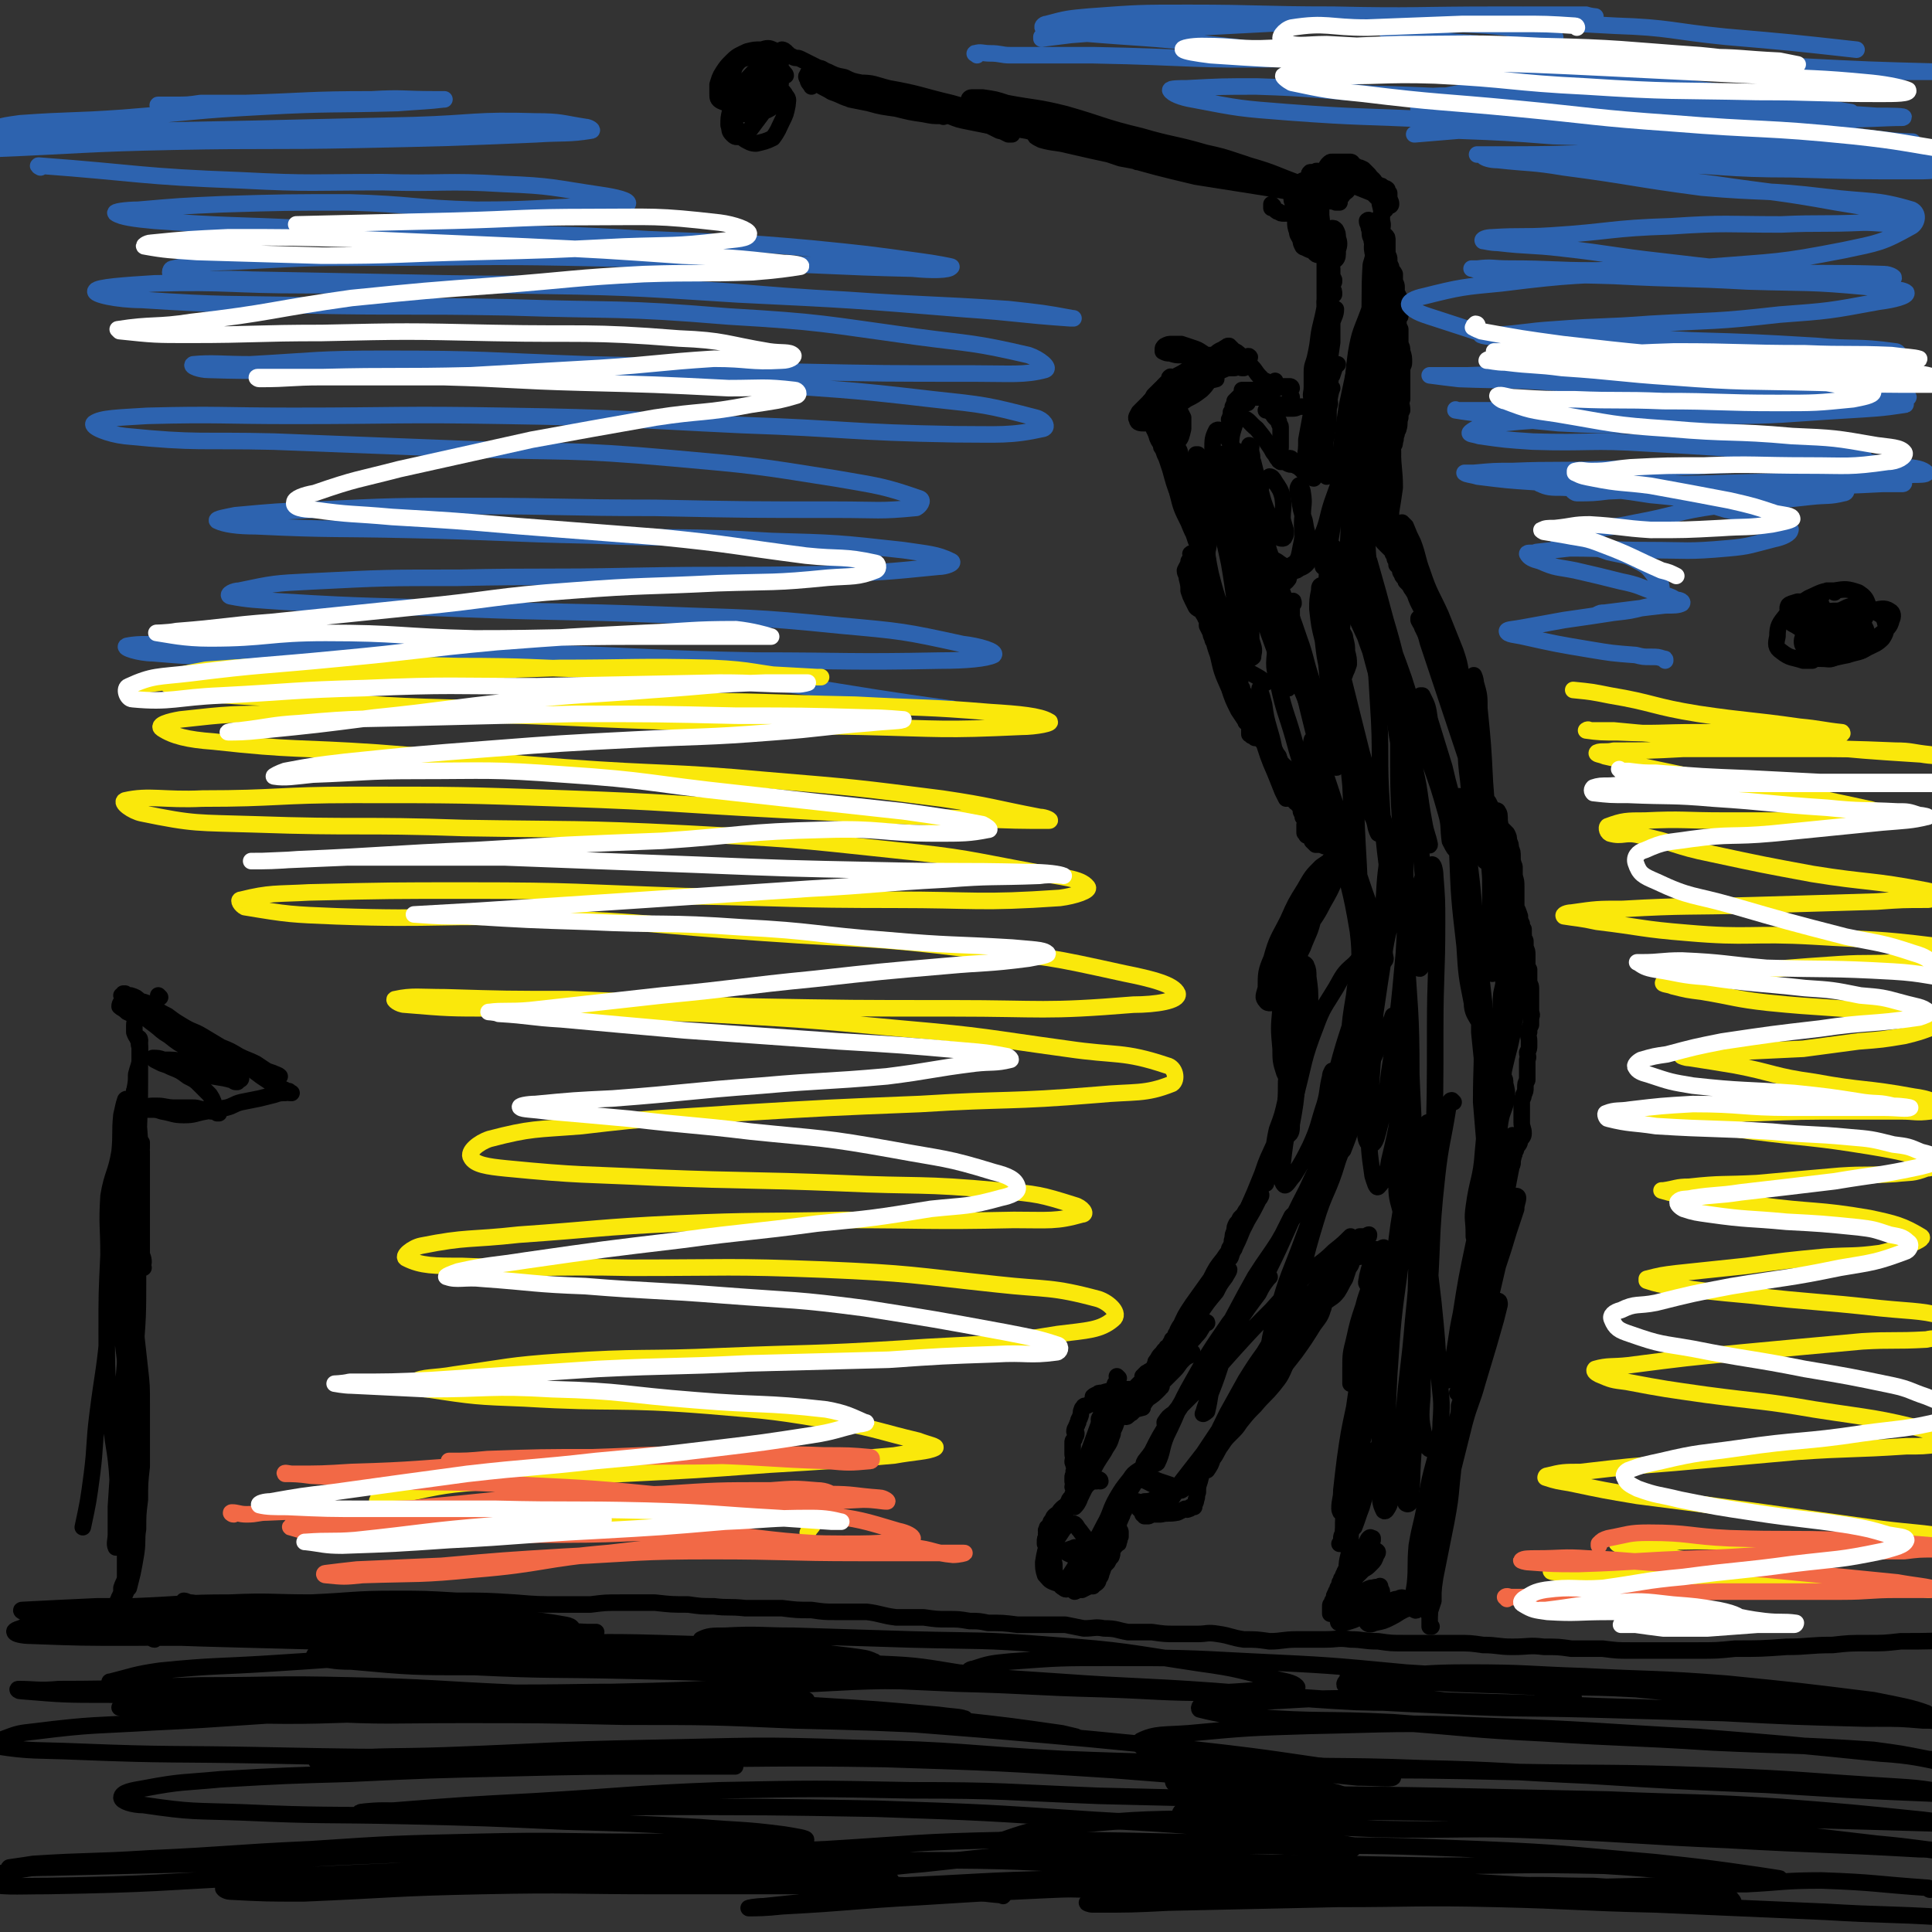 <svg viewBox='0 0 1050 1050' version='1.1' xmlns='http://www.w3.org/2000/svg' xmlns:xlink='http://www.w3.org/1999/xlink'><rect x="0" y="0" width="1050" height="1050" fill="#333333" stroke="none"/><g fill='none' stroke='#000000' stroke-width='9' stroke-linecap='round' stroke-linejoin='round'><path d='M101,871c0,0 -2,-1 -1,-1 1,0 2,1 4,1 5,1 5,1 10,1 8,0 8,0 16,0 30,1 30,0 60,1 29,0 29,0 58,0 0,0 0,0 0,0 '/><path d='M13,876c-1,0 -2,-1 -1,-1 19,-1 20,-1 41,-2 10,0 10,0 20,0 26,-1 26,-2 52,-2 22,-1 22,0 44,0 23,-1 23,-2 45,-2 17,0 17,0 34,1 16,0 16,0 32,1 12,1 12,1 25,1 8,0 8,0 16,0 8,-1 8,-1 16,-1 10,0 10,0 19,0 9,1 9,1 18,1 7,1 7,1 14,1 8,1 8,0 17,1 10,0 10,0 20,0 8,1 8,1 16,1 7,1 7,1 13,1 9,0 9,0 17,0 8,1 8,2 16,3 8,0 8,0 15,0 7,1 7,1 13,1 6,0 6,0 12,1 5,0 5,0 10,1 8,0 8,0 16,1 7,0 7,0 14,0 6,0 6,0 12,0 5,1 5,1 10,2 6,0 6,-1 11,0 7,0 7,1 13,2 6,0 7,0 13,0 7,1 7,1 13,1 6,0 6,0 12,0 5,0 5,-1 11,0 7,1 7,2 14,3 7,0 7,0 14,1 7,0 7,-1 15,-1 8,0 8,0 15,0 7,0 7,-1 14,0 7,0 7,1 15,1 7,1 7,1 14,1 7,0 7,0 15,0 7,0 7,0 14,0 7,0 7,0 14,1 8,0 8,1 16,1 9,0 9,-1 17,0 8,0 8,0 15,1 9,0 9,0 17,0 8,1 8,1 15,1 9,0 9,0 18,0 9,0 9,0 19,0 10,0 10,0 20,-1 14,0 14,0 28,-1 12,0 12,-1 25,-1 9,-1 9,-1 19,-1 9,0 9,0 18,-1 16,0 16,0 32,-1 '/><path d='M87,542c0,0 -1,-1 -1,-1 '/><path d='M78,689c0,-1 -1,-1 -1,-1 0,-1 1,-1 1,-2 0,-3 -1,-3 -1,-5 0,-4 0,-4 0,-7 0,-9 0,-9 0,-17 0,-6 0,-6 0,-13 0,-3 0,-3 0,-7 0,-3 0,-3 0,-7 0,-2 0,-2 0,-4 0,-2 -1,-2 -1,-3 0,-1 0,-1 0,-2 1,0 1,0 1,0 0,1 0,1 0,3 -1,2 0,2 -1,5 -1,3 -1,3 -2,7 -2,4 -3,4 -4,8 -2,4 -1,5 -3,9 -1,4 -1,4 -3,9 -1,4 -2,4 -2,8 0,6 1,6 2,13 1,6 1,6 1,12 1,7 1,7 1,13 0,7 -1,7 0,14 1,9 1,9 2,17 2,8 2,8 3,16 1,8 0,8 1,16 0,7 1,7 1,14 0,6 0,6 0,13 -1,6 -1,6 -2,11 0,5 1,5 1,9 -1,5 -1,5 -2,9 -1,3 -1,3 -1,6 -1,4 0,4 -1,7 0,4 0,4 0,7 0,3 0,3 0,6 0,3 0,3 0,5 -1,3 -1,2 -2,5 0,1 0,1 0,2 0,2 -1,2 -1,3 -1,1 0,1 0,2 -1,0 -1,1 -1,0 1,0 2,-1 3,-2 2,-3 1,-3 3,-5 1,-4 1,-4 2,-8 1,-5 1,-5 2,-11 1,-7 0,-7 1,-13 0,-8 0,-8 1,-16 0,-9 0,-9 1,-18 0,-9 0,-9 0,-18 0,-8 0,-8 0,-16 0,-10 0,-10 -1,-19 -1,-9 -1,-9 -2,-18 -1,-8 -1,-8 -2,-16 -1,-9 -2,-9 -3,-17 -1,-9 -1,-9 -2,-18 0,-8 0,-8 1,-15 0,-6 0,-6 0,-12 0,-5 1,-4 1,-9 1,-6 1,-6 1,-12 1,-7 0,-7 1,-14 0,-6 1,-6 2,-11 0,-5 0,-5 0,-9 1,-5 1,-5 1,-9 1,-4 1,-3 2,-7 0,-3 0,-3 0,-6 0,-2 0,-2 0,-5 -1,-2 -2,-2 -3,-5 0,-2 0,-2 0,-4 0,-2 1,-2 0,-4 -1,-2 -2,-2 -4,-3 -2,-2 -3,-2 -4,-3 0,-2 1,-2 2,-4 0,0 0,0 1,-1 0,0 0,0 0,0 0,-1 0,-1 0,-1 -1,0 -1,-1 -1,-1 0,0 0,1 0,1 0,0 0,0 0,0 0,0 -1,0 0,0 0,0 1,-1 1,-1 0,0 0,1 0,1 -1,0 -1,0 -1,0 0,0 -1,0 -1,0 0,0 0,0 1,0 0,0 0,-1 0,-1 0,0 0,1 0,1 1,0 1,0 1,0 1,0 1,0 3,0 3,1 3,1 5,3 4,1 4,1 7,3 4,3 4,3 8,5 4,3 4,3 9,6 5,3 5,2 10,5 5,3 5,3 10,6 5,2 5,2 10,5 4,2 5,2 9,4 3,2 3,2 6,4 3,1 3,1 5,2 1,0 2,1 2,1 -1,-1 -2,-1 -4,-2 -4,-1 -4,-1 -9,-2 -5,-2 -6,-2 -11,-4 -5,-1 -5,-1 -11,-3 -7,-2 -7,-1 -14,-4 -6,-3 -6,-3 -11,-7 -5,-3 -4,-3 -8,-6 -4,-3 -4,-3 -7,-6 -2,-1 -2,-1 -3,-2 -1,-1 -1,-2 -1,-3 0,0 0,0 0,0 3,2 3,3 7,4 5,3 5,2 10,5 7,3 7,3 13,7 5,3 5,3 10,6 5,3 5,4 10,7 5,2 6,2 11,4 4,3 4,3 8,6 3,2 3,2 6,4 3,1 3,1 6,3 1,0 1,1 3,1 0,1 0,0 1,1 0,0 1,0 0,0 0,0 0,0 0,0 -2,0 -2,-1 -3,0 -3,0 -3,0 -6,1 -4,1 -4,1 -8,2 -5,1 -5,1 -10,2 -4,1 -4,2 -8,3 -6,1 -6,1 -11,2 -6,1 -6,2 -12,2 -6,0 -6,-1 -12,-2 -3,-1 -3,-1 -7,-1 -2,0 -2,0 -5,0 0,0 -1,0 -1,-1 1,0 2,0 3,0 3,-1 3,-1 7,-1 5,0 5,1 10,1 5,0 5,0 10,0 3,0 3,1 7,1 2,1 2,1 4,1 1,0 1,0 2,1 1,0 1,0 1,0 0,-1 -1,-1 -2,-3 -1,-3 -1,-4 -3,-7 -2,-2 -2,-2 -5,-5 -3,-3 -3,-3 -7,-5 -4,-3 -4,-3 -9,-5 -2,-1 -2,-1 -5,-2 -2,-1 -2,-1 -4,-2 0,0 0,0 -1,-1 0,0 0,0 0,0 0,0 0,0 0,0 3,0 3,0 6,1 6,0 6,0 11,1 5,0 5,0 9,1 3,0 3,1 7,2 2,0 2,1 4,1 1,0 1,-1 2,-1 0,0 0,0 0,0 -1,-1 -1,-1 -3,-2 -2,-1 -2,-1 -4,-1 -4,-1 -4,0 -7,0 -5,0 -5,0 -10,0 -2,0 -3,0 -5,1 -1,0 -1,1 0,1 3,1 4,0 7,0 6,0 6,0 11,1 '/><path d='M76,565c0,0 0,-1 -1,-1 0,0 0,1 0,1 0,0 0,0 0,0 0,0 0,0 0,0 1,2 0,2 1,4 0,9 0,9 0,19 0,23 -1,23 -1,47 -1,24 -1,24 -1,47 0,16 0,16 0,32 -1,17 -2,17 -3,33 -1,12 0,12 -1,24 -1,10 -3,9 -4,19 0,8 1,8 2,16 0,6 0,6 0,13 0,3 0,3 0,6 0,2 0,2 0,3 0,0 0,0 0,0 -1,-4 -2,-4 -2,-7 0,-9 1,-9 2,-17 1,-13 1,-13 2,-26 2,-19 2,-19 3,-39 2,-23 2,-23 2,-47 1,-18 1,-18 1,-36 0,-14 0,-14 0,-27 0,-11 0,-11 -1,-21 0,-6 0,-6 0,-11 -1,-2 -1,-3 -2,-4 0,0 0,1 0,1 -1,6 -1,6 -1,12 0,10 1,10 1,19 0,14 -1,14 -1,28 -1,19 1,19 0,37 -1,26 -2,26 -4,51 -2,24 -2,24 -3,47 -1,15 -1,15 -2,31 0,7 0,7 0,15 0,3 -1,5 0,7 0,0 1,-1 1,-2 1,-6 0,-6 0,-12 0,-11 1,-11 0,-22 -1,-19 -3,-19 -4,-37 -2,-22 -2,-22 -2,-44 0,-21 0,-21 1,-42 0,-16 -1,-16 0,-32 2,-12 4,-12 6,-24 1,-10 0,-10 1,-20 1,-4 1,-5 2,-8 0,-1 2,-1 2,0 0,5 -1,6 -1,12 -2,10 -2,10 -3,21 -1,19 -1,20 -2,39 -2,26 -2,26 -5,51 -2,24 -3,24 -6,48 -2,16 -1,16 -3,32 -2,15 -2,15 -5,29 '/><path d='M104,579c0,-1 -1,-1 -1,-1 1,0 1,0 2,1 2,0 2,0 3,0 3,1 2,2 5,3 3,1 3,1 6,2 2,1 2,1 5,2 2,0 2,0 4,1 0,1 1,1 1,1 0,0 0,0 -1,0 -1,0 -1,-1 -2,-1 -7,-2 -7,-1 -14,-3 -6,-2 -6,-1 -13,-3 -2,-1 -5,-1 -5,-2 0,-1 2,-1 4,-1 4,-1 5,0 9,0 4,1 4,1 9,3 5,1 5,1 9,3 3,1 4,1 6,2 0,1 -1,1 -1,0 -3,0 -3,0 -5,-1 -2,-1 -2,-1 -5,-3 -2,-1 -2,0 -4,-1 -1,-1 -2,-1 -2,-3 0,0 0,-1 1,-2 '/><path d='M394,42c0,0 -1,-1 -1,-1 0,0 1,1 1,2 0,0 0,0 0,0 '/><path d='M424,35c0,0 0,-1 -1,-1 0,0 0,0 0,0 -1,1 -1,0 -1,0 -1,0 -2,0 -2,0 -2,1 -2,1 -3,2 -3,2 -4,1 -6,4 -5,3 -5,3 -10,8 -2,2 -2,3 -3,6 -1,1 -2,2 -1,2 1,2 2,2 4,2 3,-1 3,-2 7,-3 3,-2 3,-2 6,-5 4,-2 4,-2 6,-6 2,-3 2,-3 3,-7 1,-2 2,-3 1,-5 -1,-3 -1,-4 -4,-5 -2,-1 -3,-1 -6,0 -4,0 -4,0 -8,1 -4,2 -5,2 -8,5 -3,3 -3,3 -5,6 -2,3 -2,4 -3,7 0,3 0,3 0,5 0,2 0,3 2,4 2,1 3,1 6,1 4,-1 4,-1 7,-2 4,-2 4,-3 8,-6 3,-2 4,-2 6,-6 1,-3 1,-3 2,-7 0,-2 0,-2 -1,-4 -1,-2 -2,-2 -4,-3 -3,0 -3,1 -6,2 -4,2 -5,1 -8,3 -3,3 -3,4 -4,8 -1,3 -1,4 0,6 1,3 2,2 5,3 '/><path d='M426,28c0,0 -1,0 -1,-1 0,0 1,0 2,1 0,0 0,1 1,1 1,1 1,1 3,2 2,1 2,0 4,1 4,2 4,2 8,4 7,4 6,5 14,9 6,3 6,2 13,4 5,2 5,2 11,3 6,2 6,2 12,4 6,2 6,2 12,4 5,2 5,2 11,3 5,2 5,2 10,3 5,1 5,1 10,2 5,0 5,0 11,1 5,1 5,1 11,2 4,1 4,1 8,2 4,1 4,1 8,2 4,1 4,1 8,2 4,1 4,1 8,2 3,0 3,0 6,1 3,0 3,0 5,1 4,1 4,2 7,3 3,1 3,2 6,2 4,1 4,1 7,2 3,0 3,0 6,0 3,0 3,1 6,1 3,0 3,-1 7,-1 3,-1 3,0 6,0 3,0 3,-1 6,0 2,0 2,0 5,0 1,0 1,0 3,1 2,0 2,0 3,1 2,1 2,1 4,2 2,0 2,0 4,1 3,1 3,0 5,1 2,1 1,1 3,1 2,1 2,1 4,1 1,1 1,0 2,1 1,0 1,0 2,0 2,1 2,1 3,1 1,1 2,1 3,1 1,1 1,1 2,2 1,0 1,1 2,0 1,0 1,0 1,-1 1,0 1,0 1,0 0,0 0,0 0,0 0,0 0,0 0,1 0,0 0,0 0,1 0,0 1,0 1,-1 0,0 0,0 0,0 0,0 0,0 0,0 -1,-1 -1,-1 -1,-1 0,0 0,0 0,-1 1,0 1,0 1,-1 '/><path d='M702,101c-1,0 -1,-1 -1,-1 0,0 0,1 0,1 1,1 1,1 1,2 0,0 0,0 0,1 0,1 0,1 0,1 0,2 0,2 0,3 0,2 1,2 1,4 0,4 0,4 1,8 0,3 0,3 1,6 0,2 1,2 2,5 0,1 0,1 1,3 1,1 1,0 2,1 2,1 2,1 3,1 1,1 1,1 2,2 1,1 2,0 3,1 2,1 1,1 3,2 1,1 1,1 1,2 1,1 1,1 2,3 0,2 0,2 0,3 0,1 0,1 1,3 0,0 0,0 0,1 0,1 -1,1 -1,2 0,1 0,1 0,2 1,1 1,1 1,3 '/><path d='M722,157c0,0 -1,-1 -1,-1 0,1 0,1 0,2 0,1 0,1 0,2 -1,2 0,2 -1,4 0,1 0,1 0,3 -1,5 -1,5 -2,9 -2,8 -1,8 -3,17 -1,5 -2,5 -2,9 0,4 0,4 0,8 0,4 -1,4 0,7 0,3 0,3 1,6 1,3 1,3 2,5 0,3 0,3 0,5 0,2 0,2 0,4 0,2 0,2 0,4 -1,3 -2,3 -3,6 0,2 0,2 -1,3 0,1 -1,2 0,2 0,0 1,0 1,0 2,-3 1,-3 2,-6 1,-3 1,-3 2,-6 1,-3 1,-3 1,-6 1,-3 2,-3 2,-6 1,-3 0,-3 0,-7 0,-3 0,-3 1,-5 0,-3 0,-3 0,-5 1,-2 0,-2 1,-4 1,-3 1,-3 2,-5 1,-2 1,-2 2,-3 0,-1 1,-1 1,-1 0,0 0,0 -1,0 -1,3 -1,3 -2,6 -1,1 -1,1 -1,3 -1,2 -1,2 -1,4 0,3 0,3 0,6 1,2 1,2 0,5 0,3 0,3 0,6 0,2 0,2 0,4 -1,3 -1,3 -1,5 -1,3 -1,3 -2,5 0,3 0,3 -1,5 -1,3 0,3 -1,6 -1,1 -1,1 -2,2 -1,1 0,2 -1,3 0,1 0,2 0,2 -1,0 -1,-1 -1,-2 0,0 -1,0 -1,0 -1,0 -1,0 -1,-1 -1,0 -1,0 -1,0 -1,0 -1,0 -2,-1 0,0 0,-1 -1,-1 -1,-1 -1,-1 -3,-2 -2,-1 -2,0 -4,-1 -1,-1 -1,-1 -1,-2 -1,0 -1,0 -2,-1 0,-1 0,-1 -1,-2 0,0 0,0 -1,-1 0,-1 1,-1 1,-3 0,-1 0,-1 0,-3 0,-1 0,-1 0,-2 0,-2 0,-2 0,-3 0,-1 0,-1 0,-3 0,-1 -1,-1 -1,-3 -1,-1 -1,-1 -2,-2 -1,-1 -1,-1 -1,-2 0,0 0,0 -1,-1 0,0 0,0 0,0 -1,0 -1,0 -1,-1 0,0 0,0 0,0 -1,0 -1,0 -1,0 -1,0 -1,0 -1,0 0,0 1,0 1,0 2,0 2,0 3,0 3,-1 3,-1 5,-1 2,0 2,0 5,0 2,0 2,0 4,-1 1,0 1,0 2,0 0,0 0,0 0,0 -1,0 -1,0 -2,0 -2,0 -2,0 -5,0 -2,-1 -2,-1 -5,-1 -4,-1 -4,-2 -8,-3 -3,-1 -3,-1 -6,-1 -2,-1 -2,-1 -4,-2 -2,0 -2,0 -3,-1 0,0 0,-1 0,-1 1,0 2,0 3,0 3,0 3,0 6,0 4,-1 4,-1 7,-1 3,0 3,0 6,-1 1,0 1,0 3,0 0,0 0,0 1,0 0,0 1,0 1,1 0,0 -1,0 -1,0 0,2 0,2 0,3 0,1 1,1 1,2 '/><path d='M693,209c0,0 -1,-1 -1,-1 0,0 0,0 0,0 0,0 0,0 0,0 1,0 1,0 1,-1 0,0 0,0 0,0 -1,1 -1,1 -1,1 -1,0 -1,0 -2,0 0,1 0,1 0,0 -1,0 -1,0 -1,0 -1,-1 -1,-1 -2,-1 -1,-1 -1,-1 -2,-2 -3,-3 -2,-3 -5,-6 -2,-2 -2,-2 -4,-4 -2,-2 -2,-2 -3,-3 -1,-1 -2,-1 -3,-2 -1,-1 -1,-1 -2,-2 -1,0 -1,0 -2,1 -1,0 -1,1 -2,1 -2,1 -2,1 -3,2 -1,1 -1,0 -3,2 -2,1 -2,1 -4,3 -3,3 -3,2 -6,5 -2,2 -2,2 -5,5 -3,3 -3,3 -6,6 -2,2 -2,2 -4,4 -2,1 -2,1 -2,3 -1,1 -1,1 -1,2 -1,0 -1,1 -1,1 1,1 1,1 1,3 1,1 1,1 1,2 1,1 1,1 2,2 1,2 1,2 1,3 1,1 1,1 1,3 1,1 1,1 1,2 1,1 1,1 2,2 1,0 1,0 1,0 '/><path d='M667,192c-1,-1 -1,-2 -1,-1 -1,0 0,0 0,1 0,1 0,1 -1,1 0,1 0,1 -1,1 -1,0 -1,0 -2,0 -1,1 -1,0 -2,1 -3,1 -3,1 -6,2 -4,2 -4,2 -7,4 -3,1 -3,1 -7,3 -2,2 -2,2 -5,4 -2,2 -2,1 -5,4 -1,1 -1,1 -3,3 -1,2 -1,2 -2,3 -1,3 0,3 0,5 0,3 0,3 1,5 0,3 0,3 1,5 1,2 1,2 2,3 1,2 1,2 3,4 1,2 1,1 3,3 1,2 1,2 2,4 1,1 1,1 2,3 1,1 0,1 1,2 1,0 1,0 2,1 0,1 0,0 1,1 0,1 0,1 1,2 0,0 0,0 0,1 1,2 1,2 2,3 1,1 1,2 1,3 1,1 1,1 1,3 1,1 1,1 2,3 0,1 0,1 0,3 1,1 1,1 2,3 0,2 0,2 0,3 0,2 0,3 0,5 0,2 1,2 1,3 0,2 0,2 0,3 0,1 0,1 0,1 0,1 0,1 0,2 1,1 1,1 1,2 0,1 0,1 0,1 -1,0 -1,0 -1,0 0,1 0,1 0,1 0,0 0,0 0,1 0,0 0,0 0,1 -1,0 -1,0 -1,1 -1,1 -1,1 -2,1 -1,1 -2,0 -3,1 0,1 1,1 0,2 0,1 0,1 -1,2 0,0 1,0 1,1 0,0 -1,1 0,1 0,0 0,0 1,0 1,0 1,0 1,1 1,0 1,0 1,1 1,2 1,2 2,3 0,2 1,2 1,4 1,2 1,2 1,4 0,1 0,1 0,3 0,2 0,2 0,3 0,2 0,2 1,3 0,1 0,1 0,3 0,1 0,1 0,2 0,2 0,2 1,3 0,2 0,2 0,3 1,2 1,2 2,4 0,1 0,1 1,3 0,1 0,1 1,2 1,2 1,2 2,4 1,2 1,2 2,3 1,2 1,2 2,3 0,1 0,1 1,1 0,1 1,1 1,2 1,1 1,1 2,2 0,1 0,0 1,1 0,1 0,1 1,2 0,1 1,1 1,2 1,1 1,1 1,2 0,1 0,1 0,2 0,1 1,1 1,1 0,1 0,1 0,2 1,1 1,1 1,1 1,0 0,0 0,1 0,1 0,1 0,2 1,0 1,0 2,0 1,1 1,1 2,1 1,0 1,0 2,1 0,0 0,0 1,0 0,1 0,1 0,2 0,2 0,2 0,4 -1,1 -1,1 -2,3 0,2 -1,2 -1,3 -1,2 -1,2 -1,3 0,1 0,1 0,2 1,0 1,0 1,0 0,1 0,1 1,1 0,0 0,0 1,1 1,0 1,0 2,0 1,0 1,1 1,1 1,1 2,1 3,2 2,2 1,2 3,4 1,1 2,0 3,2 1,1 1,1 1,2 0,2 0,2 0,3 1,1 1,1 1,2 1,1 1,1 2,2 0,0 0,0 0,1 1,1 0,1 0,2 1,0 0,0 0,1 1,1 1,1 1,2 0,1 -1,1 -1,2 0,0 1,0 1,1 0,0 0,0 0,1 0,0 0,0 1,1 0,0 0,0 0,1 1,0 1,0 1,0 0,0 0,0 0,1 1,0 1,0 1,0 0,1 0,1 1,2 0,1 0,1 0,1 1,0 1,0 1,1 1,0 1,1 2,2 0,0 1,0 1,1 1,1 0,1 0,2 1,2 1,2 1,3 1,1 1,1 2,2 0,1 -1,1 -1,2 0,1 0,1 0,2 0,1 0,1 0,2 0,0 0,0 0,0 0,1 0,1 1,1 0,1 0,1 0,1 1,0 1,0 1,0 0,1 1,1 1,1 1,1 1,1 1,2 1,1 1,1 2,2 1,0 2,0 3,0 2,1 2,1 3,1 2,-1 2,-1 3,-2 '/><path d='M727,464c0,0 0,-1 -1,-1 0,0 1,1 1,1 -1,0 -1,0 -1,1 -1,0 -1,0 -2,1 0,0 0,0 -1,1 -1,2 -1,2 -2,3 -3,3 -3,3 -4,6 -2,2 -1,3 -2,5 -1,2 -1,2 -3,4 -1,3 -1,3 -3,5 -1,1 -1,1 -2,3 0,1 -1,1 -1,3 -1,2 -1,2 -1,4 0,2 -1,2 -1,3 0,3 0,3 0,6 0,2 0,2 0,5 0,2 1,2 1,4 0,2 -1,2 -1,4 0,2 0,2 0,5 1,2 1,2 1,5 0,1 1,1 1,3 0,2 0,2 0,3 0,2 0,2 0,3 0,2 0,2 -1,4 0,1 0,1 0,3 0,2 -1,2 -1,3 0,2 0,2 0,3 0,2 0,2 0,3 0,2 0,2 0,4 0,2 0,2 0,4 0,1 0,1 0,3 0,2 0,2 0,3 -1,2 -1,2 -1,4 0,1 0,1 0,2 0,1 0,1 0,2 0,0 0,0 0,1 0,1 0,0 0,1 1,1 1,1 1,2 0,0 -1,0 -1,1 0,1 0,1 0,2 0,2 0,2 0,3 0,2 0,2 -1,3 0,2 0,2 -1,4 -1,3 -1,3 -2,5 0,2 0,2 -1,4 -1,2 -1,3 -1,5 -1,2 -1,2 -2,4 -1,1 -1,1 -1,3 0,2 0,2 0,3 0,2 0,2 -1,3 0,2 0,2 -1,4 0,1 0,1 -1,3 -1,1 -1,1 -1,3 -1,1 -1,1 -1,3 -1,1 -1,1 -2,3 -1,3 -1,3 -2,5 -1,1 -1,1 -2,3 0,1 0,1 -1,3 -1,2 -1,2 -2,3 -1,2 -1,2 -2,4 -1,1 -1,1 -2,3 -1,1 -1,1 -2,2 -1,2 -1,2 -2,3 -1,2 -1,2 -1,4 -1,2 -1,2 -1,4 -1,2 0,2 -1,4 -1,2 -1,1 -1,3 -1,2 0,2 -1,4 -1,2 -2,1 -2,3 -1,2 -1,2 -1,4 -1,1 -1,1 -1,2 -1,1 -1,1 -2,3 -1,1 -1,0 -2,1 -1,2 0,2 -1,3 -1,2 -1,1 -1,3 -1,1 0,1 -1,2 -1,2 -2,1 -3,3 -2,2 -2,2 -3,4 -2,2 -2,2 -3,3 -1,2 -1,2 -3,3 -1,2 -1,1 -2,2 -1,1 -1,1 -2,3 0,1 0,1 -1,2 0,1 0,1 -1,2 0,0 0,1 -1,1 0,1 0,1 -1,2 0,1 0,1 -1,2 -1,0 -1,0 -1,1 -2,1 -1,1 -3,3 -1,1 -1,1 -2,3 -1,1 -1,1 -1,2 -1,1 0,2 -1,3 -1,0 -1,0 -2,1 -1,0 -1,1 -2,1 -1,1 -1,1 -2,2 0,1 1,1 1,2 -1,1 -2,1 -2,2 -1,0 0,0 -1,0 0,1 -1,1 -1,1 0,0 1,0 1,0 0,-1 0,-1 0,-1 0,1 0,1 0,3 0,0 0,0 -1,0 0,1 0,1 0,2 -1,0 -1,0 -1,1 0,0 0,0 0,1 0,0 0,0 0,0 0,0 0,-1 0,0 -1,0 0,0 -1,0 0,0 0,0 0,0 -1,0 0,1 -1,1 0,0 0,0 0,0 0,0 0,0 -1,0 0,1 0,1 0,1 -1,0 -1,0 -1,0 -1,0 -1,0 -2,-1 0,0 0,0 -1,0 -1,0 -1,0 -2,0 -1,0 -1,0 -2,0 -1,0 -1,1 -2,1 -1,0 -1,0 -2,0 -1,0 -1,0 -1,0 -1,0 -1,1 -2,1 -1,0 -1,0 -2,0 -1,0 -1,0 -2,0 -1,0 -1,0 -1,1 -1,0 -1,0 -1,0 0,0 0,0 -1,0 -1,1 -1,1 -2,1 -1,0 -1,0 -1,1 -1,0 -1,1 -1,1 -1,2 0,2 -1,4 0,1 -1,1 -1,3 -1,1 0,1 -1,2 0,1 -1,1 -1,3 0,0 1,0 1,1 0,2 -1,1 -1,3 -1,1 -1,1 -1,2 0,1 0,1 0,2 0,1 0,1 0,2 0,1 0,1 0,2 0,1 0,1 1,2 0,1 -1,1 -1,2 0,1 0,1 1,2 0,0 -1,0 0,1 0,1 0,1 0,2 0,0 0,0 0,0 -1,1 0,1 0,2 -1,1 -1,1 -1,2 0,1 0,1 0,2 1,1 1,1 1,2 0,0 -1,0 -1,1 1,1 1,1 1,2 0,1 0,1 -1,2 0,1 0,1 -1,2 -1,1 -1,1 -1,2 -1,1 -1,1 -1,2 -2,1 -2,1 -3,2 -1,1 -1,1 -2,3 -1,0 -1,0 -2,1 -1,1 0,1 -1,2 -1,1 -1,1 -1,2 -1,1 -1,1 -1,2 -1,0 -1,0 -1,1 -1,1 0,1 0,2 -1,1 0,1 0,2 -1,1 -1,1 -1,3 0,0 0,0 0,1 1,1 1,1 1,2 0,1 0,1 0,2 0,2 0,2 0,3 0,1 0,1 1,2 0,2 0,2 0,3 1,2 1,2 2,3 0,2 0,1 1,2 1,1 1,2 2,3 0,0 0,0 1,0 0,0 0,0 1,1 0,0 0,0 0,0 1,1 1,1 2,1 1,0 1,0 1,0 1,1 1,1 2,1 1,1 1,1 2,1 0,0 0,0 1,0 1,1 1,1 2,1 0,0 0,0 1,0 2,-1 2,-1 4,-2 1,0 1,0 2,0 0,-1 1,-1 1,-1 2,-1 2,-2 2,-3 2,-2 1,-2 2,-4 1,-3 1,-3 3,-5 1,-2 1,-2 2,-3 1,-2 0,-3 1,-4 1,-2 1,-1 2,-3 1,0 1,0 1,-1 1,-2 0,-2 1,-3 0,-1 0,-1 0,-2 0,-1 0,-1 -1,-2 0,-1 0,-1 0,-3 0,-1 0,-1 1,-3 0,0 0,0 0,-1 0,0 1,0 1,-1 -1,0 -2,0 -2,0 0,-1 0,-1 1,-1 1,0 1,0 2,-1 '/><path d='M619,817c0,0 -1,-1 -1,-1 0,0 1,1 1,2 1,1 1,1 1,2 0,0 -1,0 -1,0 1,1 1,1 1,1 0,0 0,0 0,0 0,0 0,0 0,0 1,0 1,0 1,-1 0,0 1,0 1,0 0,1 0,1 0,1 -1,1 -1,1 -1,1 0,0 0,0 0,1 0,0 1,0 1,1 1,0 1,0 2,0 1,0 1,-1 2,-1 2,0 2,0 5,0 4,-1 4,0 9,-1 2,-1 2,-1 4,-2 1,0 1,1 2,0 1,0 1,0 1,-1 1,0 1,0 1,0 0,0 0,0 1,0 0,-1 0,0 0,-1 1,-2 1,-2 1,-3 1,-2 0,-2 1,-4 0,-3 0,-3 1,-6 1,-4 1,-4 3,-8 2,-4 2,-4 4,-8 2,-4 2,-4 4,-8 2,-3 2,-3 4,-6 3,-4 3,-4 6,-8 2,-3 2,-3 5,-7 2,-2 1,-2 3,-4 3,-3 3,-3 5,-6 2,-2 2,-2 3,-4 2,-2 2,-2 3,-5 2,-3 2,-3 3,-6 1,-3 2,-3 3,-5 1,-2 1,-3 3,-5 1,-2 1,-2 3,-3 1,-2 1,-2 2,-3 2,-2 3,-1 5,-3 2,-2 2,-2 4,-4 2,-3 2,-3 4,-5 2,-2 2,-1 4,-3 2,-2 2,-2 3,-4 1,-2 1,-2 2,-5 1,-1 1,-1 2,-3 0,-1 0,-1 1,-3 0,-1 0,-1 1,-1 1,-1 1,-1 2,-2 0,0 0,0 0,-1 1,-1 0,-1 1,-2 1,-1 1,-1 2,-1 1,-1 1,-1 1,-1 1,0 1,0 1,0 0,0 0,-1 0,0 0,0 0,0 -1,1 -1,1 -1,1 -2,2 -2,2 -1,3 -3,5 -1,3 -1,3 -2,6 -2,3 -2,4 -4,7 -3,4 -4,3 -8,7 -3,3 -3,3 -6,8 -4,5 -4,4 -8,10 -3,7 -2,7 -6,14 -3,7 -3,7 -7,12 -5,6 -5,5 -10,11 -4,4 -4,4 -8,9 -2,3 -2,3 -5,6 -3,3 -3,3 -5,6 -3,4 -2,4 -5,8 -1,3 -1,3 -3,6 0,0 0,0 -1,0 '/><path d='M764,685c0,0 -1,-1 -1,-1 0,0 0,1 0,1 0,0 0,0 0,0 0,1 0,1 -1,1 0,0 0,0 0,0 0,0 0,0 -1,0 0,0 0,0 0,0 -1,1 -1,1 -2,1 0,1 0,1 -1,2 -1,2 -1,2 -3,5 -3,5 -3,5 -5,11 -2,5 -2,6 -3,11 -1,6 -1,6 -2,11 -1,7 -1,7 -2,13 0,7 0,7 0,14 -1,6 -1,6 -2,12 -1,6 -1,6 -2,12 -1,6 -1,6 -3,13 -1,5 -1,5 -2,10 -1,5 0,5 -1,10 -1,4 0,4 -1,7 0,2 -1,2 -1,3 0,0 1,0 1,0 1,-4 1,-4 1,-8 1,-5 1,-5 2,-11 2,-7 2,-7 3,-14 2,-7 3,-7 4,-14 1,-9 1,-9 2,-17 1,-9 1,-9 2,-17 0,-7 0,-7 1,-14 1,-5 1,-5 2,-10 0,-3 0,-4 0,-7 1,-3 1,-3 2,-6 0,-1 -1,-1 -1,-2 -1,-1 0,-1 0,-2 0,0 -1,0 -1,0 0,1 0,1 0,2 0,3 0,3 -1,5 -1,5 -1,5 -2,9 0,6 0,6 -1,12 0,8 0,8 -1,17 -1,8 -1,8 -3,17 -1,7 -2,7 -3,15 -1,8 -1,8 -2,16 -1,8 -1,8 -1,15 -1,6 -1,6 -2,11 0,5 -1,5 -1,10 -1,3 -1,3 -2,6 0,2 0,2 0,3 0,1 -1,1 -1,2 0,0 1,0 1,0 0,0 0,0 0,-1 0,-1 0,-1 0,-2 1,-2 1,-2 1,-4 1,-1 1,-1 1,-3 0,-1 0,-1 0,-2 1,-1 0,-1 1,-2 0,0 0,0 0,0 0,-1 0,-1 0,-1 0,1 -1,1 -1,2 -1,2 -1,2 -1,4 -1,1 -1,1 -1,3 -1,2 -1,2 -1,3 0,1 0,1 0,1 0,1 0,1 0,1 -1,1 -1,1 -1,1 1,0 1,0 2,0 0,0 0,0 0,0 1,1 1,1 2,1 0,0 0,0 1,0 0,0 0,0 1,0 0,0 0,0 0,0 1,1 1,1 1,1 1,0 1,0 2,0 1,0 1,0 1,1 0,0 0,0 0,0 1,0 1,0 1,1 0,0 0,-1 0,0 0,0 1,0 1,0 0,0 -1,0 -1,1 0,0 0,0 0,0 0,1 0,1 -1,1 -1,1 -1,1 -1,1 -1,1 -1,1 -2,2 -1,1 -1,0 -2,1 -1,2 -1,2 -1,3 -1,2 -1,2 -2,4 0,1 0,1 -1,2 0,1 0,1 0,1 -1,1 -1,1 -1,2 0,0 0,0 0,0 0,1 0,1 -1,2 0,0 0,0 0,1 -1,1 -1,1 -1,2 -1,1 -1,1 -1,3 -1,1 -1,1 -1,2 -1,1 -1,1 -1,2 0,1 0,1 0,2 0,1 0,1 0,2 0,0 0,0 0,0 1,0 1,0 1,0 1,-1 1,0 2,-1 1,0 1,-1 2,-1 2,-1 2,-1 4,-2 3,-1 3,0 6,-1 3,0 3,0 6,0 3,0 3,-1 5,0 3,1 2,1 5,3 '/><path d='M778,884c0,0 -1,-1 -1,-1 0,0 0,1 0,1 0,0 0,0 0,0 0,0 0,0 0,0 0,-1 0,-1 0,-2 0,-1 0,-1 0,-3 0,-1 0,-1 0,-3 1,-3 1,-3 2,-6 0,-8 0,-8 0,-15 1,-6 1,-6 1,-11 1,-5 1,-5 2,-10 0,-5 0,-5 0,-10 1,-4 1,-4 2,-7 0,-3 0,-3 1,-6 1,-1 1,-1 2,-2 0,-1 1,-2 1,-2 0,0 -1,0 -1,1 -1,1 -1,1 -2,3 -1,2 0,2 -1,4 -1,4 -1,4 -2,7 -1,4 -1,5 -2,9 0,4 1,4 1,9 -1,5 -1,5 -3,9 -2,3 -3,3 -4,7 -1,2 0,2 -1,5 0,1 0,2 0,2 0,1 0,0 1,0 1,-2 1,-2 2,-4 0,-4 0,-4 0,-8 0,-4 -1,-4 -1,-8 0,-4 0,-5 0,-9 0,-5 1,-5 2,-10 0,-5 0,-5 0,-10 1,-5 1,-5 1,-9 1,-4 1,-4 2,-7 2,-3 2,-3 3,-7 1,-3 1,-3 3,-6 1,-2 1,-2 2,-4 1,-2 1,-2 1,-3 1,-2 1,-2 2,-3 0,-2 0,-2 1,-4 1,-3 1,-4 1,-7 1,-3 1,-3 2,-7 1,-3 0,-3 1,-6 1,-3 1,-3 2,-5 1,-3 1,-3 1,-5 0,-3 0,-3 1,-5 0,-3 0,-3 1,-6 0,-2 0,-2 1,-5 0,-3 0,-3 1,-5 0,-2 0,-2 1,-4 0,-2 0,-2 0,-4 1,-3 2,-3 3,-5 1,-2 1,-2 2,-3 0,-3 0,-3 0,-5 0,-2 0,-2 0,-4 0,-2 0,-2 1,-3 0,-2 0,-2 0,-3 0,-2 0,-2 1,-3 0,-1 0,-1 0,-3 0,-2 0,-2 0,-4 1,-1 1,-1 1,-3 0,-2 0,-2 1,-5 1,-3 1,-3 2,-6 1,-2 1,-2 2,-4 0,-2 0,-2 0,-4 0,-2 0,-2 0,-3 1,-3 1,-3 1,-5 0,-2 0,-2 1,-5 0,-2 0,-2 0,-4 0,-2 1,-2 1,-4 1,-1 1,-1 1,-3 1,0 1,0 1,-1 0,-1 0,-2 0,-3 0,-1 0,-1 1,-2 0,-2 1,-1 1,-3 1,-2 2,-2 2,-4 1,-2 2,-2 2,-4 0,-3 -1,-3 -1,-6 0,-2 0,-2 0,-5 0,-1 0,-1 0,-3 0,-2 0,-2 0,-4 1,-2 1,-2 1,-3 1,-2 1,-2 1,-4 0,-2 0,-2 1,-4 0,-3 0,-3 0,-5 0,-3 0,-3 0,-6 1,-2 0,-2 0,-4 1,-2 1,-2 1,-4 0,-1 0,-1 0,-2 0,-3 -1,-3 0,-5 0,-2 0,-2 1,-4 0,-2 0,-2 0,-4 1,-2 0,-2 0,-3 0,-2 0,-2 0,-4 0,-2 0,-2 0,-5 0,-2 0,-2 0,-4 0,-2 -1,-2 -1,-4 0,-3 0,-3 0,-6 -1,-2 -1,-2 -1,-4 0,-2 0,-2 0,-4 0,-2 0,-2 -1,-4 0,-1 0,-1 0,-3 0,-1 0,-1 -1,-2 0,-3 0,-3 0,-5 -1,-1 -1,-1 -1,-3 -1,-2 -1,-2 -1,-4 -1,-3 -1,-3 -2,-5 0,-3 0,-3 0,-6 0,-3 0,-3 0,-5 0,-3 0,-3 -1,-6 0,-2 0,-2 0,-5 -1,-3 -1,-3 -1,-5 0,-3 0,-3 -1,-5 0,-2 0,-2 -1,-4 0,-2 0,-2 -1,-4 -1,-1 -1,-1 -2,-2 -1,-1 -1,-1 -2,-2 0,-1 0,-1 -1,-2 -1,-2 -1,-2 -2,-4 0,-1 0,-1 -1,-3 -1,-2 -1,-2 -2,-4 -1,-1 -1,-1 -2,-3 -1,-1 0,-1 -1,-2 0,-1 0,-1 -1,-2 0,0 0,-1 0,-1 0,-1 0,-1 0,-2 -1,-1 -1,-1 -2,-2 0,0 0,-1 0,-1 0,-1 0,-1 0,-1 0,-1 0,-1 0,-1 -1,-1 -1,0 -1,-1 0,-1 0,-1 0,-2 0,0 0,0 0,-1 0,-1 -1,-1 -1,-2 0,-1 0,-1 0,-2 0,-2 0,-2 0,-3 -1,-2 -1,-2 -1,-4 0,-2 0,-2 -1,-3 0,-1 0,-1 0,-2 -1,-1 0,-1 0,-2 -1,-1 0,-2 -1,-2 0,-1 0,-1 -1,-2 -1,-1 -1,-1 -2,-2 0,-1 0,-1 -1,-3 0,-1 0,-1 0,-2 -1,-1 -1,-1 -1,-2 -1,-1 -1,-1 -1,-2 -1,-2 -1,-2 -1,-3 -1,-2 -2,-2 -3,-3 -1,-2 -1,-2 -2,-4 0,-2 1,-2 1,-4 0,-2 0,-2 -1,-4 -1,-2 -1,-2 -2,-3 0,-2 1,-2 1,-4 -1,-1 -1,-1 -2,-2 0,-1 -1,-1 -1,-3 0,-1 0,-1 0,-3 0,-2 0,-2 0,-3 -1,-2 -1,-2 -1,-3 0,-2 1,-2 0,-3 0,-1 -1,-1 -1,-2 -1,-2 -1,-2 -1,-3 -1,-1 -1,-2 -1,-3 -1,-1 -1,-1 -2,-3 0,-1 0,-1 -1,-3 -1,-1 -1,0 -2,-1 -1,-2 -1,-2 -2,-3 0,-1 0,-1 -1,-2 -1,-1 -1,-1 -2,-1 -1,-1 -1,-1 -2,-3 -1,-1 -1,-1 -2,-2 0,-1 0,-1 -1,-2 -1,-1 -1,-1 -1,-2 -1,-1 -1,-1 -1,-2 0,0 0,0 0,-1 -1,-1 -1,-1 -2,-2 0,-1 0,-1 0,-3 -1,0 -1,0 -1,-1 0,-1 0,-1 -1,-2 0,-1 0,-1 -1,-2 -1,-1 -1,-1 -2,-2 -1,-1 -1,-1 -2,-2 -1,-1 -1,-1 -1,-3 -1,0 0,0 -1,-1 0,-1 0,-1 0,-2 -1,-1 -1,0 -2,-1 0,0 0,0 0,-1 0,0 0,-1 0,-1 0,0 0,0 0,0 -1,0 -1,0 -1,-1 0,0 0,0 0,-1 0,0 0,0 0,-1 0,-1 0,-1 1,-2 1,-1 0,-1 1,-2 1,-1 1,-1 1,-2 1,-1 1,-1 1,-3 0,-2 0,-2 0,-4 1,-1 1,-1 2,-3 0,-2 1,-2 1,-5 0,-2 -1,-2 -1,-4 1,-2 1,-2 1,-5 1,-1 2,-1 2,-3 1,-1 1,-2 1,-4 0,-1 0,-1 0,-3 1,-2 1,-1 1,-3 1,-2 0,-2 1,-4 0,-2 1,-2 1,-3 1,-3 0,-3 1,-6 0,-2 0,-2 1,-4 0,-3 -1,-3 0,-6 0,-2 0,-2 0,-4 0,-2 0,-2 0,-4 0,-2 0,-2 0,-4 0,-2 0,-2 0,-4 0,-2 1,-2 1,-4 0,-3 0,-3 -1,-6 0,-2 0,-2 -1,-4 0,-2 0,-2 0,-4 0,-2 0,-2 0,-4 -1,-2 -1,-2 -1,-4 0,-2 0,-2 1,-3 0,-2 0,-2 0,-4 0,-1 0,-1 0,-3 0,0 -1,0 -1,-1 0,-2 1,-2 0,-3 0,-1 -1,-1 -1,-2 0,-1 0,-1 0,-3 0,-1 0,-1 -1,-3 0,-2 0,-2 0,-4 -1,-2 -2,-2 -2,-4 -1,-2 -1,-2 -1,-4 0,-1 0,-1 -1,-3 0,-1 -1,-1 -1,-3 -1,-2 -1,-1 -2,-3 0,-1 0,-1 0,-3 0,-1 -1,-1 -1,-1 0,-1 1,-1 1,-1 0,-1 0,-1 0,-1 0,-1 0,-1 0,-1 0,-1 0,-1 -1,-1 0,0 1,0 1,0 -1,0 -1,0 -1,-1 -1,0 -1,0 -1,-1 0,0 0,0 -1,0 0,0 0,0 0,-1 1,0 1,0 1,0 0,-1 1,-1 1,-1 0,0 0,0 0,0 0,-1 0,-1 0,-2 1,0 0,0 0,0 0,-1 1,-1 1,-2 0,-1 0,-1 0,-1 1,0 1,0 1,0 0,0 0,0 0,0 0,-1 0,-1 1,-1 0,-1 0,-1 0,-1 1,-1 1,0 2,-1 0,0 1,0 1,-1 0,-2 -1,-2 -1,-4 0,-1 0,-1 0,-2 0,0 0,0 -1,-1 0,-1 0,-1 0,-1 -1,-1 -2,-1 -3,-1 0,-1 0,-1 -1,-1 -1,-1 -1,0 -2,-1 -1,0 -1,0 -2,0 -1,-1 -1,-1 -3,-1 -1,0 -1,0 -3,0 -2,1 -2,1 -4,2 -1,1 -2,0 -3,1 -2,1 -2,2 -3,3 0,1 0,1 -1,2 0,0 0,-1 0,-1 1,-1 2,-1 3,-2 1,-1 1,-2 1,-3 0,-1 -1,-1 -1,-3 -1,0 0,-1 -1,-1 -1,-1 -1,0 -2,-1 0,0 0,-1 0,-1 -1,1 -1,1 -1,2 -1,1 -1,2 -2,3 0,0 0,0 -1,-1 0,0 0,1 0,1 0,0 0,0 0,-1 1,-1 1,-1 1,-2 0,-1 0,-1 0,-1 0,-1 0,-2 0,-2 -1,-1 -1,-1 -2,-2 0,0 0,-1 -1,-1 0,0 0,0 -1,0 -1,0 -1,0 -2,1 0,0 0,0 -1,1 -1,0 -1,0 -1,0 0,0 0,0 -1,1 0,0 0,0 0,0 0,0 0,0 0,0 -1,-1 -1,-1 -1,-1 -1,0 -1,0 -1,1 -1,0 -1,0 -1,1 -1,0 -1,0 -1,1 0,0 1,0 1,0 '/><path d='M1001,343c0,0 -1,0 -1,-1 0,0 1,0 1,0 0,0 0,0 0,0 -1,-1 -1,-1 -2,-1 -1,-1 -1,-1 -2,-1 -1,0 -1,0 -3,0 -1,-1 -1,-1 -3,0 -1,0 -1,0 -2,0 -1,1 -1,1 -2,1 -1,1 -1,1 -1,2 -1,0 -1,1 -1,1 0,0 0,0 1,0 0,0 1,0 1,0 1,-1 1,-1 2,-2 1,-3 2,-3 2,-6 0,-2 0,-3 -2,-5 -1,-2 -1,-2 -3,-3 -2,-1 -2,-1 -4,-1 -3,0 -3,0 -5,0 -3,1 -4,1 -5,2 -1,2 0,2 0,5 0,2 0,2 1,4 1,1 1,1 3,2 3,2 3,2 6,2 3,0 4,1 7,0 1,0 2,-1 3,-2 1,-2 1,-2 1,-4 0,-3 0,-3 -2,-5 -1,-2 -1,-3 -3,-4 -2,-1 -3,-1 -5,0 -2,0 -2,0 -4,2 -1,1 -1,1 -2,3 0,2 -1,3 1,4 1,1 2,0 5,1 1,0 1,0 2,0 '/><path d='M1005,335c0,0 -1,-1 -1,-1 0,0 0,0 -1,0 -1,0 -1,0 -2,0 -1,0 -1,0 -2,0 -2,0 -2,0 -3,1 -1,1 -1,0 -2,1 -1,1 -1,2 -2,3 -1,1 -1,1 -1,3 -1,1 -1,1 -1,2 1,1 1,1 1,2 1,0 2,1 3,1 2,-1 2,-1 4,-2 3,-2 3,-2 6,-4 1,-1 2,-2 2,-4 -1,-1 -2,-1 -4,-2 -3,-1 -4,-1 -7,0 -2,0 -3,0 -4,2 -2,2 -2,3 -3,6 -2,3 -2,3 -3,7 0,3 -1,4 1,6 1,2 1,2 4,2 4,0 4,1 8,-1 4,-1 4,-2 6,-5 2,-2 3,-3 4,-6 0,-2 0,-3 -1,-5 -1,-2 -2,-1 -4,-2 -2,-1 -2,-1 -4,-1 '/><path d='M676,200c0,0 -1,-1 -1,-1 0,0 0,1 0,1 -1,0 -1,-1 -2,-1 -1,0 -1,0 -2,0 -2,0 -2,0 -4,1 -7,3 -7,3 -13,6 -8,4 -8,5 -15,9 -4,4 -4,4 -8,7 -2,2 -3,2 -4,4 0,0 1,1 2,1 3,-1 3,-2 6,-4 5,-3 6,-3 10,-6 4,-2 4,-2 8,-5 2,-2 2,-2 4,-5 1,-1 1,-2 2,-3 0,-2 0,-3 -1,-4 -1,-1 -2,-1 -3,-1 -3,0 -3,0 -6,1 -3,1 -3,1 -6,3 -5,3 -4,4 -8,7 -3,3 -4,3 -6,6 -2,2 -2,3 -3,5 0,1 0,2 1,2 2,0 3,-1 6,-2 4,-2 4,-2 8,-4 4,-3 4,-3 8,-6 3,-2 3,-3 6,-6 1,-1 2,-1 2,-3 0,-1 -1,-2 -2,-3 -3,-1 -3,0 -6,0 -4,2 -4,2 -8,5 -5,3 -5,3 -9,7 -5,4 -4,4 -8,8 -3,3 -3,3 -5,5 -1,2 -2,3 -1,4 0,2 2,2 4,2 3,-1 4,-2 7,-4 6,-4 6,-4 11,-8 4,-4 5,-3 8,-7 2,-2 2,-3 2,-4 0,-2 -1,-2 -2,-2 -3,0 -4,0 -6,1 -4,3 -4,3 -7,7 -1,0 -1,1 -1,1 '/><path d='M626,221c0,0 -2,0 -1,-1 0,0 1,0 2,-1 1,0 1,-1 2,-2 3,-1 3,-1 5,-3 3,-2 3,-2 6,-4 10,-5 10,-5 20,-9 7,-3 7,-3 15,-6 2,-1 4,-2 4,-1 1,0 -1,2 -3,3 -2,2 -2,2 -5,3 -3,0 -3,0 -6,0 -3,-1 -3,-1 -6,-3 -3,-2 -2,-3 -5,-5 -3,-2 -3,-2 -6,-3 -3,-1 -3,-1 -6,-2 -3,0 -3,0 -5,0 -2,0 -2,0 -4,1 -1,1 -1,1 -1,2 0,0 0,1 0,1 2,1 2,1 4,1 3,1 3,1 6,1 4,0 4,1 9,1 3,0 3,-1 6,-1 2,0 2,0 4,0 1,0 1,0 1,0 0,1 0,2 -1,2 -3,3 -3,2 -5,4 -4,3 -4,3 -7,5 -3,2 -4,2 -7,4 0,1 -1,1 -1,2 1,0 2,0 4,0 3,-1 3,-2 7,-2 5,-1 5,-1 9,-2 '/><path d='M637,206c0,0 -1,-2 -1,-1 -1,0 0,1 -1,2 -1,1 -1,1 -2,2 -1,1 -1,1 -2,3 -1,3 -2,3 -2,5 -1,4 -2,4 -1,8 0,7 -1,7 1,13 1,2 1,3 4,3 3,1 4,1 7,-1 2,-2 2,-3 3,-7 0,-3 0,-3 0,-6 -1,-2 -1,-2 -2,-4 -1,-1 -1,-1 -2,-1 -2,1 -3,1 -4,3 -1,4 -1,5 -1,9 0,8 1,8 2,15 2,9 2,9 4,19 2,8 2,8 6,16 2,5 2,5 5,10 2,3 2,3 4,5 0,1 1,1 1,0 0,-3 0,-3 -1,-7 -2,-7 -3,-7 -5,-14 -3,-8 -3,-9 -6,-16 -2,-7 -3,-7 -6,-13 -2,-3 -2,-3 -4,-6 0,-2 -1,-3 -1,-3 0,0 1,1 1,1 3,4 3,4 6,9 4,6 5,5 8,12 3,6 3,7 5,13 2,6 2,6 3,11 0,3 1,4 1,6 0,1 -1,1 -2,0 -1,-3 0,-3 -1,-7 -3,-6 -3,-6 -5,-12 -3,-7 -3,-7 -5,-14 -2,-5 -2,-5 -4,-10 -1,-4 -1,-4 -2,-7 0,-1 0,-2 0,-2 1,2 2,3 3,5 1,4 1,4 2,8 1,7 1,7 2,15 1,7 0,7 1,14 2,6 2,6 4,12 1,2 2,2 3,4 '/><path d='M631,240c0,0 -1,-1 -1,-1 0,0 0,1 1,2 0,2 0,2 1,3 1,3 1,3 2,5 1,3 1,3 2,6 2,7 2,8 5,15 3,4 2,6 6,8 1,1 2,0 3,-2 2,-4 1,-5 2,-10 0,-5 0,-5 -1,-10 0,-3 -1,-3 -1,-6 0,-1 0,-2 0,-3 0,0 1,0 1,0 1,4 0,4 1,8 1,5 1,5 2,11 1,8 1,8 2,15 0,7 0,7 1,13 0,4 -1,4 -1,8 0,2 1,2 0,4 0,0 0,0 0,-1 0,-1 0,-1 0,-3 -1,-3 -1,-4 -1,-7 -1,-2 -1,-2 -2,-4 0,0 -1,-1 -1,-1 -1,0 0,1 -1,2 0,4 0,4 0,7 0,5 0,5 0,9 1,4 1,4 1,8 0,3 1,3 1,5 0,1 0,3 1,3 0,0 0,-1 0,-3 0,-2 0,-2 -1,-4 0,-2 0,-2 -1,-3 -1,-2 -1,-2 -2,-4 -1,-1 -1,-1 -3,-2 0,-1 -1,-1 -2,0 0,0 0,0 -1,2 0,2 1,2 1,4 1,4 1,4 1,7 1,3 1,3 2,5 1,2 1,2 2,4 1,1 1,1 2,1 1,-2 1,-3 1,-6 0,-3 0,-3 0,-7 0,-2 0,-2 -1,-5 0,-1 0,-2 -1,-2 0,-1 -1,0 -1,0 -1,3 0,4 0,7 0,4 0,4 1,7 1,4 1,4 2,7 1,2 1,2 3,4 1,2 1,2 3,3 2,0 2,0 3,-1 1,-2 1,-2 0,-4 0,-3 -1,-2 -2,-4 0,-2 0,-2 -1,-3 -1,0 -2,0 -2,0 0,2 0,3 0,6 1,4 1,5 2,9 3,6 3,6 7,11 5,6 5,6 11,11 6,4 6,3 11,7 '/><path d='M656,332c0,0 -1,-1 -1,-1 0,1 1,2 2,4 1,2 0,2 1,5 2,8 1,8 4,16 2,9 2,9 6,18 2,6 2,6 5,12 2,3 2,3 4,6 0,0 0,1 0,0 0,-2 1,-3 -1,-7 -1,-5 -2,-5 -4,-10 -2,-6 -1,-6 -3,-12 -1,-4 -1,-4 -3,-9 0,-1 -1,-3 -2,-3 0,0 0,1 1,2 2,6 2,5 4,10 4,9 4,9 8,17 4,11 4,11 9,21 3,9 3,10 7,19 2,5 2,5 4,10 1,2 2,4 2,4 0,0 0,-2 -1,-4 -1,-7 -2,-7 -3,-13 -3,-10 -2,-10 -5,-20 -2,-7 -2,-7 -3,-14 -1,-4 -1,-4 -2,-7 0,-1 -1,-2 0,-2 0,3 0,4 1,8 1,8 1,8 3,15 2,9 3,9 7,17 3,8 3,8 7,15 2,4 2,5 5,9 2,3 3,4 6,5 0,0 0,-1 0,-2 -2,-4 -3,-4 -5,-9 -3,-5 -2,-6 -6,-11 -3,-4 -4,-3 -8,-8 -2,-2 -1,-2 -2,-5 -1,0 -1,-1 -1,-1 1,3 1,4 2,7 2,4 2,5 5,9 3,5 4,5 7,10 3,5 2,5 5,11 2,3 2,3 4,7 1,1 1,2 2,2 0,1 0,0 0,-1 1,-3 2,-4 1,-7 -1,-5 -2,-5 -4,-9 -2,-3 -2,-3 -4,-6 -1,-2 -1,-3 -2,-4 0,-1 -1,-1 -1,0 0,2 0,2 1,4 1,4 2,4 4,8 3,4 3,4 6,8 3,3 2,4 6,7 3,2 4,2 8,4 '/><path d='M723,470c0,0 -1,-1 -1,-1 0,0 1,0 1,1 0,0 0,0 0,0 -1,0 -1,0 -2,1 -1,1 -1,2 -2,3 -3,5 -3,5 -6,11 -6,10 -6,10 -11,20 -3,6 -3,6 -5,12 -1,3 -2,5 -1,6 1,1 3,-1 4,-3 5,-6 5,-7 9,-13 5,-8 6,-8 10,-16 4,-7 4,-7 7,-14 1,-3 2,-4 1,-7 0,-2 -1,-3 -2,-3 -3,1 -4,2 -7,4 -5,5 -5,5 -9,12 -5,8 -5,8 -9,17 -5,10 -6,10 -9,21 -3,7 -3,8 -3,16 -1,4 -2,5 0,7 1,2 4,1 5,0 5,-5 4,-6 7,-12 4,-9 4,-9 8,-17 3,-8 4,-8 6,-17 1,-5 1,-6 1,-11 1,-3 1,-4 1,-6 -1,-1 -2,-1 -3,0 -3,2 -3,2 -5,6 -3,6 -3,6 -5,12 -3,10 -3,10 -5,21 -2,14 -2,14 -2,28 -1,11 -1,11 0,22 0,6 0,7 2,13 1,2 2,5 4,4 1,0 2,-2 3,-6 3,-8 3,-8 5,-17 2,-9 2,-9 2,-18 0,-8 0,-8 -1,-15 0,-3 0,-4 -1,-6 0,-1 -2,-2 -2,-1 -2,3 -1,4 -2,8 -1,8 -2,8 -3,16 -1,9 -1,9 -2,19 -1,10 -1,10 -2,21 0,8 0,8 -1,17 0,5 -1,6 -1,11 1,1 3,2 3,1 2,-1 2,-3 2,-6 2,-11 2,-11 3,-22 1,-5 1,-5 1,-10 0,-3 1,-3 1,-6 0,-1 -1,-1 -1,-1 -1,1 -1,1 -2,3 -1,4 -1,4 -2,8 -1,7 -1,7 -3,14 -2,9 -2,9 -5,17 -2,9 -1,9 -4,18 -1,5 -1,4 -2,9 0,1 0,3 0,2 1,-3 2,-5 3,-9 3,-8 3,-8 6,-17 2,-6 2,-6 4,-12 1,-4 1,-4 2,-7 0,-2 1,-3 1,-3 0,0 -1,2 -1,3 -2,4 -3,4 -5,9 -3,7 -2,7 -5,14 -4,9 -4,8 -7,17 -4,10 -4,10 -8,19 -3,8 -3,8 -6,15 -2,4 -2,4 -4,9 0,1 0,3 0,3 1,0 1,-2 2,-4 3,-6 3,-6 5,-11 3,-6 2,-7 5,-13 2,-3 2,-3 4,-6 0,-1 1,-2 1,-1 1,0 0,2 -1,3 -3,6 -3,6 -6,11 -4,8 -4,8 -9,17 -5,11 -5,11 -11,22 -5,10 -5,10 -9,20 -3,6 -3,6 -5,12 -1,1 -2,3 -1,3 0,-1 1,-3 2,-7 4,-9 4,-9 8,-18 4,-10 4,-9 9,-19 3,-5 3,-5 6,-11 2,-2 3,-3 3,-4 0,-1 -1,0 -2,1 -2,2 -2,2 -4,5 -4,5 -4,5 -7,11 -5,7 -5,7 -10,14 -4,6 -4,6 -7,13 -2,5 -1,5 -3,10 -1,2 -2,3 -2,3 1,0 2,-2 3,-4 3,-4 4,-4 7,-8 3,-6 3,-7 7,-13 3,-6 3,-6 8,-11 2,-4 3,-3 5,-7 1,-1 2,-2 2,-2 0,1 -1,2 -2,4 -3,4 -3,4 -5,8 -5,6 -5,6 -9,12 -5,6 -5,5 -9,11 -4,4 -4,4 -7,9 -3,4 -3,4 -5,8 -1,2 -1,3 -1,5 0,1 1,1 2,0 2,-1 2,-2 4,-4 3,-4 3,-4 5,-8 4,-4 4,-4 7,-7 3,-3 3,-3 5,-6 1,-2 2,-3 3,-3 0,-1 -1,0 -2,1 -2,3 -1,3 -4,6 -3,4 -4,3 -7,7 -5,5 -4,6 -8,11 -4,5 -5,4 -9,9 -2,3 -2,3 -4,6 -1,1 -2,2 -2,3 1,0 2,-1 4,-2 3,-4 3,-4 6,-7 4,-4 4,-4 8,-8 3,-3 2,-3 5,-6 2,-2 3,-2 5,-3 0,-1 0,-1 0,-1 -2,1 -2,1 -4,2 -3,4 -3,4 -7,8 -4,4 -4,4 -9,9 -4,4 -4,3 -8,7 -3,3 -3,3 -5,5 -2,1 -2,1 -3,2 -1,1 -1,2 0,2 1,0 1,-1 3,-2 2,-2 2,-2 5,-3 2,-2 2,-3 4,-5 3,-2 3,-2 6,-5 0,-1 2,-1 1,-2 0,0 -1,0 -3,1 -3,0 -3,0 -6,1 -3,1 -2,2 -5,3 -4,2 -4,1 -8,3 -3,2 -3,2 -6,4 -2,2 -3,2 -4,4 0,1 0,1 1,2 1,1 1,2 3,2 2,-1 3,-1 5,-3 3,-2 2,-3 5,-6 1,-2 2,-2 3,-5 1,-1 2,-2 2,-3 0,0 -1,-1 -1,-1 -3,0 -3,0 -6,0 -3,0 -3,0 -6,1 -3,0 -3,0 -6,1 -2,0 -2,0 -3,1 -1,0 -2,1 -2,1 1,1 1,1 3,2 2,1 2,1 4,2 2,1 2,1 4,1 1,0 1,0 3,-1 1,0 1,1 2,0 1,0 2,0 1,0 0,0 0,0 -1,0 -2,0 -2,0 -4,1 -3,1 -2,2 -5,3 -2,2 -3,2 -3,3 -1,1 -1,2 0,3 2,1 3,1 5,0 5,-2 4,-2 9,-5 5,-2 5,-2 9,-3 '/><path d='M608,749c0,0 -1,-1 -1,-1 0,0 1,1 0,2 0,1 0,1 -1,2 -1,3 -1,3 -2,5 -2,6 -3,6 -5,12 -4,11 -4,11 -8,22 -2,5 -2,5 -4,11 0,2 -1,4 0,4 2,-1 3,-2 5,-5 4,-5 3,-6 6,-12 3,-5 4,-5 6,-10 3,-5 2,-5 4,-9 0,-1 1,-3 0,-3 0,0 -1,0 -2,1 -3,2 -3,2 -5,4 -3,5 -3,5 -5,10 -3,6 -2,6 -5,12 -2,7 -3,6 -5,13 -2,4 -2,4 -3,9 0,1 0,3 1,3 1,-1 2,-2 3,-5 3,-6 3,-6 6,-13 3,-6 3,-6 7,-12 2,-4 3,-4 4,-8 1,-2 1,-3 0,-4 -1,0 -3,0 -4,2 -3,2 -2,3 -4,7 -2,4 -3,4 -4,9 -1,3 0,3 1,6 '/><path d='M598,805c0,-1 -1,-1 -1,-1 -1,0 -1,0 -1,1 -1,0 -1,0 -2,0 -2,1 -2,1 -3,2 -2,2 -2,2 -3,3 -6,7 -6,7 -11,15 -4,6 -5,6 -7,13 -2,5 -2,5 -3,11 0,3 0,4 1,7 2,2 2,3 5,4 2,1 3,0 5,-1 4,-3 4,-4 6,-7 3,-5 2,-5 4,-9 1,-3 3,-3 2,-5 0,-3 -1,-3 -3,-6 -2,-2 -2,-4 -4,-4 -2,0 -3,1 -5,3 -2,3 -2,3 -4,6 -1,2 -2,2 -2,5 0,4 0,4 1,8 0,5 0,5 2,9 1,2 1,3 3,4 1,1 2,1 3,0 3,-1 3,-2 5,-5 2,-3 3,-3 4,-6 1,-3 0,-4 -1,-6 -1,-2 -1,-3 -2,-4 -1,-1 -2,-1 -3,-1 -2,1 -4,1 -4,2 -1,1 0,1 2,2 2,1 2,1 4,1 1,1 1,0 1,0 '/><path d='M587,853c0,0 -1,-1 -1,-1 0,0 0,0 0,1 0,0 0,0 1,0 0,0 0,1 1,0 1,0 1,0 1,-1 2,-1 2,-1 3,-3 2,-2 2,-2 3,-5 6,-10 6,-10 12,-20 4,-9 4,-9 9,-17 2,-4 2,-4 4,-7 0,-1 -1,-1 -1,-1 -3,2 -3,2 -5,5 -4,5 -4,5 -7,10 -4,7 -3,8 -7,15 -4,8 -4,7 -8,15 -4,7 -4,7 -7,14 -1,3 -1,4 -1,7 0,0 1,0 1,-1 4,-4 4,-5 7,-10 4,-7 4,-7 8,-14 3,-5 3,-5 6,-10 3,-4 3,-4 4,-8 1,-2 2,-3 2,-5 0,0 -1,-1 -1,0 -1,0 -1,1 -2,3 -2,2 -2,2 -4,5 -2,3 -1,3 -3,7 -2,3 -3,3 -4,5 0,1 2,0 3,0 3,-2 2,-3 4,-5 '/><path d='M613,816c0,0 -1,-1 -1,-1 0,0 0,1 1,1 0,0 0,0 1,0 0,0 0,0 1,1 1,0 1,0 3,0 2,-1 2,0 4,-1 4,0 4,-1 8,-2 3,0 3,0 6,-1 1,0 1,0 1,-1 -1,-1 -2,-1 -4,-2 -3,-2 -3,-1 -6,-3 -2,-1 -2,-1 -4,-2 -1,-1 -2,0 -2,-1 -1,0 -1,-1 0,-1 1,0 1,-1 2,0 4,0 4,1 7,2 3,1 3,1 6,2 2,1 1,2 3,3 2,0 2,0 3,0 2,-1 2,-2 4,-3 1,0 1,0 1,0 '/><path d='M632,819c0,0 -1,-1 -1,-1 0,-1 1,0 2,0 1,-1 1,-1 1,-1 1,-2 1,-2 3,-3 2,-3 2,-3 3,-6 7,-9 7,-9 14,-18 6,-9 6,-9 12,-18 5,-8 6,-8 11,-16 5,-7 5,-7 9,-15 3,-5 3,-5 6,-10 1,-2 2,-3 3,-4 0,-1 -1,-1 -2,0 -3,3 -3,3 -6,8 -5,7 -5,7 -10,15 -5,9 -5,9 -10,18 -4,8 -4,8 -8,17 -3,5 -3,5 -6,11 -1,2 -2,5 -2,5 1,0 3,-3 5,-5 5,-9 5,-9 10,-17 8,-11 8,-11 15,-22 8,-10 7,-10 15,-20 6,-8 7,-7 13,-15 5,-5 4,-6 8,-11 1,0 3,-1 2,0 -1,4 -2,5 -5,9 -5,8 -5,8 -10,15 -7,9 -7,9 -15,17 -7,8 -7,7 -14,15 -5,6 -4,6 -9,12 -2,3 -4,5 -4,6 0,0 2,-3 4,-5 4,-5 4,-5 8,-10 8,-11 8,-10 15,-22 11,-15 10,-15 20,-31 8,-12 8,-12 16,-23 5,-8 6,-8 11,-15 3,-3 4,-4 5,-7 1,0 -1,0 -2,0 -3,4 -3,4 -6,8 -6,6 -6,6 -12,13 -7,8 -7,9 -14,18 -7,9 -7,9 -13,19 -5,8 -5,8 -9,17 -2,4 -3,4 -4,8 0,1 1,1 2,0 4,-5 4,-5 7,-11 6,-8 6,-8 12,-16 6,-8 6,-8 13,-17 4,-6 4,-6 8,-12 4,-5 3,-6 7,-10 4,-5 4,-5 8,-9 3,-3 3,-3 5,-7 1,-1 1,-1 1,-2 0,0 -1,0 -1,1 -1,2 -1,2 -2,4 0,1 0,1 0,2 '/><path d='M739,683c0,-1 -1,-1 -1,-1 1,-1 1,0 2,0 1,0 1,0 1,0 1,0 1,0 2,0 1,0 1,0 2,0 1,-1 1,-1 2,-1 0,0 0,0 0,-1 0,0 0,0 1,-1 0,0 -1,0 -1,0 0,0 0,0 0,0 -1,1 -1,1 -1,2 -1,1 -1,1 -1,2 0,2 0,2 0,4 -1,3 -1,3 -2,7 0,2 -1,3 0,4 0,0 1,-1 2,-2 2,-2 1,-3 2,-6 1,-2 2,-2 3,-5 1,-2 0,-2 1,-4 0,-1 1,-2 1,-3 0,0 -1,0 -1,1 -1,1 -1,2 -2,4 -1,5 -1,5 -3,10 -2,9 -3,9 -5,17 -3,9 -3,9 -5,18 -2,8 -2,8 -2,16 0,4 0,4 0,8 '/><path d='M755,689c0,0 -1,-1 -1,-1 0,0 1,1 1,1 0,0 0,0 0,1 0,1 1,1 0,3 0,3 0,3 -1,6 -3,13 -3,13 -6,27 -4,18 -4,18 -7,35 -2,11 -2,11 -4,23 -1,7 -1,7 -2,13 0,2 1,5 1,4 1,-4 1,-7 3,-14 2,-11 1,-11 3,-22 3,-11 3,-11 6,-22 2,-10 2,-10 3,-20 1,-7 0,-8 1,-15 0,-3 1,-3 1,-6 0,-1 0,-2 -1,-2 -1,0 -1,1 -2,2 -3,6 -3,6 -4,13 -3,11 -3,11 -5,22 -3,14 -3,14 -5,28 -3,14 -3,14 -5,28 -1,8 -1,8 -2,17 0,5 -1,5 -1,10 0,1 1,3 1,2 2,-2 1,-3 2,-7 3,-8 3,-7 5,-15 3,-9 2,-9 5,-19 2,-7 2,-7 5,-13 1,-5 2,-4 3,-9 1,-2 0,-2 0,-5 0,0 0,0 0,0 -1,2 -2,2 -2,4 -2,6 -2,7 -4,13 -2,8 -2,8 -5,16 -2,9 -3,9 -5,17 -1,8 -1,8 -2,16 -1,5 -1,5 -1,11 0,1 0,3 1,3 2,-1 3,-2 5,-4 2,-5 2,-6 4,-11 2,-7 2,-7 4,-14 1,-4 1,-4 2,-9 1,-3 1,-3 2,-7 1,0 1,-1 0,-1 -1,0 -2,0 -3,2 -2,2 -2,2 -3,5 -1,4 -1,4 -2,9 -2,4 -2,4 -3,9 -1,5 0,5 -1,10 -1,6 -1,6 -2,11 0,6 0,6 -1,11 -1,4 -1,4 -1,8 0,1 0,1 0,2 0,1 0,1 0,1 0,0 0,-1 0,-1 0,-1 1,-1 1,-1 -1,0 -1,0 -1,0 0,1 0,0 -1,0 0,2 0,2 0,4 0,0 0,0 0,0 1,-1 1,-1 2,-2 1,-1 1,-1 1,-2 2,-2 2,-2 4,-4 2,-3 3,-2 5,-5 1,-3 1,-3 2,-6 1,-1 0,-1 1,-2 0,-1 0,-1 0,-1 -1,0 -1,-1 -2,0 -1,1 -1,2 -2,4 -2,2 -2,2 -4,5 -2,3 -1,3 -3,6 -1,2 -1,2 -1,4 -1,2 -1,3 -1,4 0,1 1,0 2,0 1,-1 1,-1 2,-2 2,-2 2,-2 4,-4 2,-1 2,-1 4,-3 2,-2 2,-2 3,-5 1,-1 1,-2 0,-2 0,-1 -1,0 -2,0 -1,2 -1,3 -3,4 -2,3 -3,2 -5,5 -2,3 -2,3 -4,6 -1,2 -1,3 -2,5 0,3 0,3 0,5 0,1 0,2 1,3 2,1 3,0 5,0 4,-1 4,-2 7,-4 2,-2 2,-2 5,-5 '/><path d='M736,859c0,0 -1,-1 -1,-1 0,0 0,1 0,2 0,0 0,0 -1,1 0,0 0,0 0,1 -1,0 -1,0 -1,1 -1,1 -1,1 -1,3 0,2 -1,2 0,4 0,1 0,2 1,3 1,1 2,1 4,2 1,0 2,1 3,0 3,-1 3,-1 5,-3 2,-1 2,-2 3,-3 1,-2 2,-2 3,-4 0,-1 -1,-1 -2,-2 -1,-1 -2,0 -4,0 -3,1 -4,2 -7,4 -3,2 -3,2 -5,5 -2,2 -2,2 -4,4 -1,2 -1,2 -1,4 -1,1 -1,2 0,2 2,0 3,0 6,-1 3,-1 3,-1 6,-3 4,-2 3,-2 7,-4 4,-2 4,-1 8,-3 2,-1 2,-2 5,-2 1,-1 3,-1 3,0 1,1 0,3 -1,3 -3,2 -4,2 -7,3 -3,2 -4,2 -7,3 -2,2 -2,2 -4,3 -1,0 -1,1 -1,1 1,1 2,1 4,0 5,-1 5,-1 9,-3 4,-2 3,-2 7,-4 5,-2 5,-2 10,-4 1,0 1,-1 2,-1 '/><path d='M777,877c0,0 -1,0 -1,-1 0,0 0,0 0,0 1,-1 0,-1 1,-1 0,-2 0,-2 1,-4 1,-7 1,-7 2,-14 3,-15 3,-15 6,-30 2,-11 2,-11 3,-22 1,-9 1,-9 1,-17 0,-5 1,-5 0,-9 0,-2 0,-4 -2,-4 -2,1 -3,2 -4,5 -3,6 -3,6 -4,13 -3,11 -3,11 -5,22 -2,13 -3,13 -5,25 -1,11 0,11 -1,21 -1,6 -1,6 -1,12 0,1 1,3 2,2 1,-2 0,-4 1,-9 1,-8 2,-8 4,-17 2,-11 2,-11 4,-23 2,-11 1,-11 4,-23 3,-7 4,-7 6,-15 2,-4 2,-4 3,-8 0,-1 -1,-1 -1,-1 -1,4 -1,5 -3,10 -3,9 -3,9 -6,18 -2,11 -2,11 -4,22 -2,9 -1,9 -3,19 -1,6 -1,6 -1,11 -1,3 0,5 0,5 1,-1 1,-3 1,-6 2,-8 1,-8 3,-16 2,-10 3,-10 5,-19 3,-13 4,-13 7,-26 3,-12 3,-12 6,-24 3,-11 4,-11 7,-22 3,-10 3,-10 6,-20 2,-7 2,-7 4,-14 1,-4 1,-4 2,-8 0,-1 0,-2 -1,-2 -1,0 -2,1 -3,3 -3,6 -2,6 -5,13 -3,7 -3,7 -6,15 -3,7 -3,7 -6,14 -1,3 -2,5 -2,5 0,0 2,-2 3,-4 3,-8 2,-8 5,-16 4,-12 4,-12 8,-24 3,-12 3,-12 6,-25 3,-9 3,-9 6,-19 2,-6 2,-6 4,-12 0,-3 1,-4 1,-6 0,-1 -1,-1 -1,-1 -3,5 -3,6 -5,12 -3,9 -3,9 -5,19 -3,11 -3,11 -6,23 -2,8 -2,8 -5,17 -1,4 -2,6 -2,8 0,0 1,-2 1,-4 2,-9 2,-9 4,-17 3,-14 3,-14 6,-27 3,-15 3,-15 6,-29 2,-11 2,-11 4,-21 1,-5 2,-5 1,-11 0,-1 -1,-3 -1,-3 -3,2 -3,4 -5,9 -4,10 -4,10 -7,20 -5,15 -5,15 -9,30 -4,19 -4,19 -7,38 -3,14 -2,14 -5,28 -1,4 -2,7 -2,8 -1,1 1,-2 2,-4 3,-11 3,-11 5,-23 5,-19 5,-19 9,-39 4,-21 5,-21 9,-41 2,-15 1,-16 3,-31 1,-8 2,-7 4,-15 0,-4 0,-4 -1,-8 0,-2 0,-3 -1,-3 -3,2 -4,4 -5,8 -3,10 -3,10 -4,20 -2,17 -2,17 -4,35 -2,21 0,21 -3,41 -2,14 -4,13 -7,26 -1,3 -1,5 0,7 0,0 1,-1 1,-2 2,-9 2,-9 4,-18 2,-16 3,-15 5,-31 4,-22 3,-22 6,-43 3,-20 4,-20 6,-39 2,-10 1,-10 2,-20 1,-4 1,-4 2,-7 0,-3 0,-3 -1,-5 0,-1 0,-3 -1,-2 -1,0 -2,1 -2,3 -2,6 -1,6 -2,12 -2,10 -2,10 -3,20 -1,9 -1,9 -2,18 0,4 0,5 0,9 1,1 1,2 2,2 1,-6 1,-7 2,-14 2,-11 2,-11 4,-23 3,-14 4,-14 6,-28 2,-13 2,-13 3,-25 1,-7 1,-7 1,-15 1,-3 1,-5 1,-7 -1,-1 -2,0 -3,1 -3,6 -3,7 -5,14 -2,8 -2,8 -4,17 -1,10 1,10 0,20 -1,9 -2,9 -3,18 -1,5 -2,6 -2,9 0,1 1,0 2,0 1,-7 0,-7 1,-14 2,-11 2,-11 4,-23 1,-15 2,-15 3,-29 1,-13 0,-13 0,-26 0,-8 1,-8 1,-16 1,-4 1,-5 1,-8 0,0 0,0 0,1 0,7 0,7 0,14 -1,12 -2,12 -3,24 -1,14 -2,14 -3,28 -1,9 0,9 -1,18 0,6 0,6 -1,12 0,1 0,3 0,2 0,-2 0,-4 0,-8 1,-13 1,-13 2,-25 1,-20 0,-20 0,-41 0,-18 0,-18 0,-36 -1,-7 -1,-7 -2,-14 0,-3 0,-4 -1,-5 0,-1 -1,0 -2,0 -2,6 -2,7 -2,13 -1,11 -1,11 0,23 0,13 0,13 0,26 0,9 0,9 1,17 0,4 -1,7 0,9 0,1 1,-2 2,-4 0,-7 0,-8 -1,-16 0,-16 -1,-16 -2,-31 -1,-27 -1,-27 -3,-53 -1,-20 -1,-20 -3,-40 0,-7 0,-7 -2,-14 0,-2 -1,-4 -1,-4 -2,1 -2,3 -3,6 -1,10 -1,10 -1,20 0,16 -1,16 1,31 1,12 2,12 5,24 1,7 1,7 3,13 0,4 1,6 1,7 1,1 1,-1 1,-2 -1,-7 -1,-7 -2,-13 -2,-12 -3,-12 -5,-24 -3,-15 -3,-15 -6,-29 -3,-12 -2,-12 -5,-23 -2,-6 -2,-6 -5,-12 -1,-3 -2,-4 -3,-5 -1,0 -2,2 -1,3 2,7 3,7 5,14 3,10 3,10 6,20 3,9 4,9 7,18 2,6 2,6 5,12 0,3 1,4 1,5 0,0 -1,0 -2,-1 -2,-5 -2,-5 -3,-10 -3,-9 -3,-9 -6,-18 -5,-15 -5,-15 -10,-30 -4,-12 -4,-12 -8,-24 -1,-4 -1,-4 -3,-8 -1,-3 -1,-3 -2,-5 0,0 0,0 0,1 2,4 3,4 5,8 5,7 5,6 8,14 4,7 4,7 7,15 3,6 3,7 6,13 1,3 1,4 2,6 0,0 1,0 0,-1 -1,-6 -1,-6 -3,-13 -3,-10 -2,-11 -6,-21 -4,-14 -5,-14 -11,-28 -4,-10 -4,-10 -9,-20 -2,-5 -2,-5 -4,-10 -1,-2 -3,-5 -3,-5 0,1 1,4 2,7 4,8 4,8 8,17 4,9 4,9 8,19 4,8 4,8 7,16 2,5 2,5 4,11 1,2 2,4 3,4 0,0 0,-1 -1,-3 -1,-6 -1,-6 -3,-12 -4,-10 -4,-10 -8,-20 -5,-11 -6,-11 -10,-23 -3,-8 -2,-8 -5,-16 -2,-4 -2,-4 -4,-9 -1,-1 -2,-2 -2,-2 0,3 1,5 3,9 4,10 4,10 8,20 5,12 5,12 10,25 3,11 3,11 6,21 2,7 1,7 3,14 1,3 1,5 2,6 0,1 -1,-1 -1,-3 -2,-5 -2,-5 -4,-10 -3,-7 -3,-7 -7,-14 -3,-8 -3,-8 -7,-16 -3,-7 -4,-7 -6,-13 -3,-5 -2,-6 -4,-11 -1,-2 -1,-2 -2,-5 0,-1 0,-2 0,-2 0,0 1,1 2,2 1,3 1,3 2,7 2,4 2,4 4,8 1,3 1,3 3,7 1,1 2,2 1,2 0,0 -1,-1 -2,-3 -3,-4 -3,-4 -5,-8 -3,-5 -3,-5 -5,-11 -3,-6 -2,-6 -5,-12 -2,-4 -2,-4 -5,-8 -1,-3 -1,-3 -2,-6 -1,-1 -2,-2 -2,-2 0,0 1,1 1,2 1,2 1,2 2,3 1,2 1,2 2,4 0,1 0,1 1,2 0,1 0,2 0,2 0,-1 0,-2 0,-4 0,-2 -1,-2 -1,-4 0,-5 0,-5 0,-9 0,-6 0,-6 1,-11 0,-8 0,-8 0,-15 0,-10 0,-10 0,-20 0,-10 -1,-10 -1,-21 0,-6 0,-6 0,-12 0,-3 0,-4 0,-7 0,0 1,-1 1,-1 0,1 -1,2 -1,4 0,6 0,6 0,13 0,9 0,9 -1,18 0,9 1,9 0,19 0,8 -1,8 -2,16 0,4 0,5 -1,9 0,0 0,0 0,-1 0,-5 1,-5 1,-11 0,-9 0,-9 0,-19 -1,-12 -2,-12 -2,-25 0,-9 0,-9 0,-18 0,-6 0,-6 -1,-12 0,0 0,-2 0,-1 -2,3 -3,4 -3,8 0,9 1,9 1,19 0,11 -1,11 -1,22 -1,9 -1,9 -1,17 0,5 -1,5 -1,10 0,1 1,3 1,2 2,-3 2,-5 3,-9 1,-9 1,-9 2,-19 1,-16 1,-16 1,-33 0,-13 0,-13 -1,-27 0,-4 0,-4 0,-8 0,-2 0,-4 -1,-4 -1,0 -2,1 -2,3 -1,9 -1,9 0,19 1,20 1,20 2,40 1,18 0,18 2,35 1,10 2,9 4,19 1,3 1,4 1,5 1,1 1,-1 1,-3 1,-6 1,-6 2,-13 0,-10 -1,-10 -1,-20 -1,-13 -1,-13 -1,-27 0,-10 0,-10 0,-21 0,-8 0,-8 0,-15 0,-5 0,-5 0,-10 0,-1 0,-4 0,-3 -1,2 -1,4 -2,8 -1,9 -1,9 -1,18 0,10 0,10 0,19 0,8 0,8 0,15 0,4 1,4 1,9 0,2 0,3 1,5 0,1 1,1 1,1 1,-2 1,-3 1,-6 1,-4 1,-4 1,-9 0,-6 0,-6 0,-12 0,-9 0,-9 0,-18 0,-9 0,-9 0,-18 0,-7 1,-7 0,-14 0,-6 0,-6 -1,-11 -1,-6 -2,-6 -3,-11 0,-4 0,-4 0,-8 0,-3 0,-3 0,-6 0,-2 0,-2 -1,-3 -1,0 -1,0 -2,0 0,1 0,1 0,3 0,4 -1,4 0,9 0,7 1,7 2,14 1,6 0,6 1,12 0,5 0,5 1,9 0,1 1,1 1,1 0,-2 0,-3 0,-6 -1,-4 0,-4 -1,-7 -2,-7 -2,-7 -4,-13 -2,-7 -3,-6 -5,-13 -1,-5 1,-5 0,-10 0,-3 -1,-3 -1,-5 -1,-1 0,-2 -1,-2 0,-1 -1,0 -1,0 0,2 1,2 1,4 1,2 0,3 1,5 1,2 0,3 2,4 1,1 1,1 2,1 1,0 1,-1 1,-1 1,-3 1,-3 1,-6 0,-4 1,-4 0,-7 0,-5 0,-5 -1,-9 -1,-5 0,-5 -2,-10 -1,-4 -2,-3 -4,-6 -2,-2 -2,-2 -3,-3 -2,-1 -2,-1 -3,-1 -1,-1 -2,-1 -2,0 -1,0 0,1 -1,1 0,2 0,2 0,4 1,2 0,2 1,4 2,1 3,2 5,2 1,0 0,-2 1,-3 1,-1 1,-1 1,-3 1,-1 0,-2 -1,-3 -1,-1 -2,-1 -4,-2 -2,-1 -3,-1 -5,-2 -2,0 -2,0 -3,1 -2,0 -2,0 -3,2 0,2 0,3 2,5 2,3 4,2 7,4 5,2 5,2 10,4 1,1 1,1 2,2 '/><path d='M735,89c0,-1 -1,-1 -1,-1 0,0 0,0 -1,0 0,0 0,0 -1,0 -1,0 -1,0 -3,0 -1,0 -1,0 -3,0 -1,0 -1,0 -2,0 -1,0 -1,0 -2,1 -1,1 -1,1 -1,2 0,1 0,1 0,3 0,0 0,0 1,1 0,1 0,1 1,2 1,0 1,0 1,1 1,0 1,0 1,1 0,0 0,0 0,0 0,0 0,-1 -1,-1 0,0 0,1 0,1 -1,0 -1,0 -2,0 '/><path d='M692,112c0,0 -1,-1 -1,-1 0,0 0,1 0,2 1,0 1,0 2,1 1,1 1,1 2,1 1,1 1,1 3,1 2,0 2,0 3,-1 5,-2 5,-1 9,-4 2,-2 3,-3 3,-5 0,-1 -1,-1 -3,-3 -1,-1 -1,-1 -3,-2 -2,-1 -2,-1 -3,-1 -1,0 -2,0 -2,0 0,1 2,1 3,2 0,1 0,1 0,2 '/><path d='M713,95c0,-1 -1,-2 -1,-1 -1,0 0,1 -1,3 0,1 -1,1 -1,2 -1,2 -1,2 -1,5 -1,3 -1,3 -1,5 0,7 0,7 0,14 1,4 1,6 2,7 1,1 2,-1 3,-3 2,-4 3,-4 4,-9 1,-3 0,-4 0,-7 -1,-4 -1,-4 -2,-8 -1,-2 -1,-3 -3,-5 -1,-1 -1,0 -3,0 -1,0 -1,0 -2,1 -2,2 -2,2 -2,4 -1,2 -1,3 -1,5 0,2 0,2 1,3 1,2 1,3 3,4 1,1 2,2 3,1 3,-1 3,-2 5,-4 1,-2 1,-2 3,-5 0,-2 0,-2 1,-4 0,-3 1,-3 1,-5 -1,-1 -1,-1 -2,-1 -1,0 -2,-1 -3,0 -1,1 -1,2 -1,3 1,3 1,3 3,5 1,2 1,2 3,3 2,2 3,1 5,2 1,0 1,0 2,0 '/><path d='M721,103c0,0 -1,-1 -1,-1 0,0 1,0 1,1 0,1 1,1 0,1 0,0 0,0 0,0 -1,0 -1,0 -1,1 -1,2 -1,2 -1,3 -1,3 -1,3 -1,5 0,2 0,2 0,4 1,8 0,8 2,15 1,4 1,5 3,9 1,1 2,1 3,0 1,-1 1,-2 1,-5 1,-3 1,-4 0,-7 0,-2 0,-2 -1,-4 -1,-1 -1,-1 -2,-1 -2,1 -3,1 -4,4 -1,5 0,6 0,12 0,9 0,9 0,18 0,10 0,10 1,20 0,8 0,8 0,15 0,5 0,5 0,10 1,1 1,2 1,2 0,-1 0,-3 0,-6 1,-6 1,-6 2,-13 0,-5 0,-5 0,-11 1,-3 2,-4 2,-7 0,0 -1,-1 -1,0 -2,4 -2,5 -3,10 -2,9 -2,9 -4,18 -2,11 -2,11 -4,22 -2,10 -2,10 -4,21 0,5 0,5 -1,11 0,2 0,5 0,5 1,0 2,-3 3,-6 3,-5 3,-5 4,-11 2,-7 2,-7 4,-14 1,-5 1,-5 3,-11 0,-1 1,-3 1,-2 -1,2 -1,4 -2,8 0,7 -1,7 -1,14 -1,8 -1,8 0,16 0,5 0,5 0,10 '/><path d='M997,322c0,0 0,-1 -1,-1 0,0 0,0 0,0 -2,0 -2,0 -3,0 -2,1 -2,1 -3,3 -2,1 -2,1 -4,3 -1,2 -1,2 -1,4 -1,3 -1,3 0,6 3,6 2,7 7,12 3,3 4,3 9,5 3,1 4,1 7,0 3,0 4,0 6,-2 1,-2 1,-3 1,-5 -1,-4 0,-4 -2,-7 -3,-3 -3,-3 -7,-5 -3,-2 -3,-2 -7,-3 -4,0 -4,0 -8,1 -3,1 -3,0 -5,2 -2,2 -2,3 -3,6 0,2 0,3 1,5 1,3 1,4 4,4 5,1 6,1 11,-1 5,-1 5,-2 9,-5 3,-3 3,-3 5,-7 2,-4 3,-5 2,-9 -1,-3 -2,-4 -5,-6 -6,-2 -7,-2 -13,-1 -7,0 -7,1 -14,4 -6,4 -7,4 -12,9 -4,5 -5,6 -5,12 -1,4 -1,6 2,8 5,4 6,3 12,5 3,0 3,0 5,0 '/><path d='M1017,331c0,0 -1,-1 -1,-1 -1,0 -1,0 -1,-1 -1,0 -1,0 -2,0 -2,0 -2,0 -4,0 -2,0 -2,0 -5,1 -6,3 -7,3 -12,8 -5,4 -6,4 -8,10 -2,3 -2,5 0,7 2,3 4,2 8,2 6,1 6,0 12,-1 6,-2 6,-1 11,-4 4,-2 5,-2 8,-5 2,-3 2,-4 2,-7 -1,-4 -1,-5 -5,-7 -3,-2 -4,-2 -8,-1 -6,0 -6,0 -11,2 -6,2 -5,3 -11,6 -5,3 -6,2 -10,6 -1,2 -1,5 1,6 3,3 4,2 9,2 7,0 7,0 14,-2 5,-1 5,0 11,-3 4,-2 4,-2 8,-5 3,-3 4,-3 5,-7 1,-2 1,-4 -1,-5 -3,-2 -5,-1 -10,0 -5,1 -5,1 -10,3 -4,1 -5,2 -7,5 -1,1 0,2 1,3 1,0 1,0 2,0 '/><path d='M666,94c0,0 -1,-1 -1,-1 -4,-1 -5,0 -9,0 -5,-1 -5,-1 -10,-2 -14,-3 -14,-4 -27,-7 -22,-4 -22,-4 -44,-8 -6,-1 -9,-2 -12,-2 -1,0 1,1 3,2 7,2 7,1 15,3 13,3 13,3 27,6 21,6 21,6 42,11 19,3 19,3 38,6 12,2 12,2 24,4 4,0 4,1 9,1 1,0 2,0 2,0 0,-1 -1,-2 -2,-3 -7,-3 -7,-2 -14,-4 -14,-5 -14,-6 -28,-10 -19,-6 -19,-5 -39,-10 -18,-4 -18,-4 -35,-9 -13,-3 -13,-4 -25,-7 -10,-2 -10,-2 -19,-3 -5,-1 -5,-1 -9,-1 -1,0 -2,1 -2,1 2,2 4,2 7,3 9,3 9,4 18,6 13,3 13,2 26,5 16,4 16,5 32,9 12,2 12,2 25,4 9,2 9,2 17,4 5,1 5,2 9,3 1,0 1,-2 0,-2 -4,-3 -5,-3 -11,-5 -9,-3 -9,-3 -18,-5 -17,-5 -18,-4 -35,-9 -21,-5 -20,-6 -41,-12 -16,-4 -16,-3 -32,-6 -6,-2 -6,-2 -13,-3 -3,0 -3,0 -6,0 -1,0 -2,1 -1,2 1,2 2,2 5,3 8,4 8,4 16,7 11,4 11,3 22,7 11,4 11,4 22,8 8,3 8,3 17,6 5,1 6,1 10,2 0,0 0,0 -1,0 -5,-3 -5,-3 -10,-5 -9,-3 -9,-3 -18,-6 -16,-5 -16,-5 -32,-10 -20,-5 -20,-5 -41,-11 -17,-4 -17,-5 -34,-8 -8,-2 -8,-3 -16,-3 -3,-1 -3,0 -6,1 -1,0 -1,-1 -1,0 3,1 3,2 7,3 9,3 9,2 18,4 11,3 11,3 22,6 10,2 10,3 19,6 7,2 7,2 14,4 4,2 4,2 8,4 1,0 2,0 2,0 -2,-1 -3,-1 -7,-2 -4,-2 -4,-2 -8,-4 -4,-1 -4,-2 -8,-3 -24,-6 -24,-6 -48,-11 -5,-2 -5,-2 -11,-3 -3,0 -3,0 -7,0 -2,0 -3,0 -3,1 0,1 2,2 4,3 5,1 5,1 10,2 7,2 8,2 15,3 8,2 8,2 15,3 5,1 5,1 10,1 0,0 1,1 1,0 -3,-1 -4,-2 -7,-3 -7,-3 -7,-3 -15,-5 -8,-3 -8,-2 -17,-5 -8,-2 -8,-2 -16,-4 -6,-2 -6,-1 -12,-3 -4,0 -5,-2 -7,-2 -1,0 -1,1 0,2 2,2 3,2 6,3 3,2 4,2 7,4 6,2 6,3 11,4 7,1 7,0 15,1 5,0 5,1 10,1 1,0 2,0 2,-1 0,-1 -1,-1 -2,-2 -4,-2 -4,-3 -8,-4 -6,-2 -6,-2 -12,-4 -5,-1 -5,-1 -9,-3 -5,-1 -5,-1 -9,-3 -3,-1 -3,-2 -5,-2 -2,-1 -2,0 -4,0 -1,1 -1,1 -1,2 -1,1 0,1 -1,1 0,2 -1,2 0,3 0,2 1,2 2,4 '/><path d='M427,41c0,0 0,-1 -1,-1 0,-1 0,-1 -1,-1 -1,-1 -1,-1 -3,-1 -2,0 -2,1 -4,1 -2,0 -3,0 -5,1 -2,0 -2,0 -3,1 -2,1 -2,1 -4,2 -2,3 -1,3 -3,6 -1,5 -3,5 -2,9 0,3 2,4 4,4 4,1 4,0 8,-1 4,-1 4,-1 7,-3 2,-2 2,-2 4,-5 1,-2 0,-2 0,-5 0,-2 1,-3 -1,-5 -1,-2 -1,-3 -3,-4 -2,-2 -3,-2 -6,-2 -4,1 -4,2 -7,5 -4,4 -4,4 -6,9 -3,4 -2,5 -4,9 -1,4 -1,4 -1,8 1,3 0,3 2,5 1,1 2,2 4,1 3,-1 3,-2 6,-4 3,-4 3,-4 6,-8 3,-4 3,-4 5,-8 1,-3 0,-3 0,-6 0,-3 1,-4 -1,-5 -1,-1 -2,-1 -3,-1 -4,1 -4,1 -7,4 -4,3 -4,4 -6,8 -2,4 -2,5 -2,9 -1,4 -1,4 1,8 1,3 1,3 4,5 2,1 3,2 6,2 4,-1 5,-1 9,-3 3,-4 3,-5 5,-9 2,-4 2,-4 3,-9 0,-2 1,-3 -1,-5 -1,-2 -1,-2 -3,-3 -3,0 -4,1 -7,2 -1,0 -1,1 -2,1 '/><path d='M84,891c-1,0 -2,-1 -1,-1 2,0 3,0 7,0 6,0 6,0 12,0 11,0 11,0 22,0 36,-1 36,-1 73,-1 34,1 34,3 69,2 19,0 19,0 38,-3 4,0 8,-2 7,-3 -1,-2 -5,-2 -10,-3 -20,-3 -20,-3 -40,-4 -33,-2 -33,-3 -67,-3 -31,0 -31,0 -63,2 -30,1 -30,2 -61,3 -21,1 -21,0 -43,2 -6,0 -7,0 -13,2 -3,1 -7,2 -6,3 0,1 4,2 9,2 27,1 27,1 55,1 36,0 36,-2 71,-2 30,0 30,1 61,1 26,1 26,1 52,1 21,0 21,-1 43,-1 10,-1 10,0 20,-1 2,0 5,0 5,-1 0,0 -3,0 -5,0 -18,-1 -18,0 -36,-1 -39,-2 -39,-3 -78,-4 -34,-1 -34,-1 -68,-1 -33,0 -33,1 -66,2 -23,0 -23,0 -46,0 -6,0 -8,0 -12,1 -1,0 1,2 3,2 20,2 21,1 41,2 38,2 38,2 76,3 39,1 39,1 77,2 36,2 36,1 73,2 34,1 34,3 67,4 30,1 30,0 60,1 20,1 20,2 40,3 11,1 11,2 22,1 2,0 4,-1 3,-1 -4,-2 -6,-2 -13,-3 -18,-2 -18,-3 -36,-4 -34,-2 -34,-2 -68,-3 -34,-1 -34,0 -68,0 -29,0 -29,0 -58,1 -19,0 -19,1 -37,2 -11,1 -11,1 -21,3 -1,0 -4,0 -3,1 7,2 10,3 20,3 33,3 33,3 67,3 41,2 41,1 83,2 45,1 45,1 90,3 45,2 45,2 89,4 40,1 40,2 79,3 31,1 31,2 62,2 18,-1 18,-1 37,-3 3,0 7,1 7,0 -1,-2 -5,-3 -10,-4 -21,-5 -21,-6 -43,-9 -40,-6 -40,-7 -81,-10 -38,-3 -38,-2 -76,-3 -32,-1 -32,-1 -64,-2 -18,0 -18,-1 -37,0 -7,0 -9,0 -13,2 -1,1 1,2 3,3 14,4 14,4 28,6 37,5 37,4 75,8 44,3 44,3 89,6 42,3 42,2 84,5 39,3 39,4 77,6 30,1 30,-1 60,0 21,0 21,3 43,2 7,0 9,-1 15,-3 1,-1 0,-2 -2,-3 -11,-3 -11,-3 -23,-5 -33,-5 -33,-5 -66,-7 -42,-4 -42,-4 -84,-6 -38,-2 -38,-2 -77,-2 -27,0 -27,0 -54,2 -10,1 -11,1 -20,4 -2,0 -4,2 -3,3 9,3 11,4 22,5 35,3 35,1 69,3 43,2 43,2 85,4 42,3 42,3 85,5 39,2 39,1 77,2 37,1 37,1 73,2 38,2 38,2 77,3 12,0 12,0 25,-1 4,0 10,-1 8,-2 -8,-3 -14,-4 -29,-7 -40,-5 -40,-5 -80,-9 -39,-3 -39,-2 -77,-4 -31,-1 -31,-2 -63,-2 -23,0 -23,1 -46,2 -9,0 -10,-1 -18,1 -2,1 -4,3 -3,4 9,3 11,2 23,4 31,4 31,5 62,7 35,2 35,0 70,1 38,1 38,1 77,3 29,1 29,1 58,3 12,0 12,0 24,1 5,0 5,0 10,1 3,0 7,1 5,0 -13,-2 -18,-4 -37,-7 -46,-6 -46,-6 -93,-10 -41,-4 -41,-4 -81,-5 -31,-2 -31,0 -61,-1 -21,-1 -21,-2 -43,-3 -6,0 -6,0 -12,1 0,0 -1,0 0,0 11,1 12,1 23,2 32,2 32,2 63,3 35,2 35,0 70,2 32,3 32,4 64,7 32,3 32,2 65,5 10,1 12,1 20,3 1,0 -2,1 -3,1 -26,-1 -27,-1 -53,-2 -44,-2 -44,-2 -89,-4 -42,-1 -42,-2 -85,-3 -37,-1 -37,-2 -74,-2 -27,0 -27,1 -54,2 -13,0 -13,-1 -26,1 -1,0 -3,2 -2,3 12,3 14,3 27,4 39,3 39,1 78,3 41,3 41,4 82,6 46,3 46,2 92,5 43,2 43,1 87,4 15,2 15,2 30,5 4,0 11,2 8,2 -10,-2 -17,-4 -34,-5 -49,-5 -49,-5 -99,-9 -57,-3 -57,-4 -115,-6 -48,-2 -48,-1 -97,0 -32,1 -33,1 -65,4 -13,1 -18,0 -26,4 -2,1 1,5 5,6 23,5 24,5 48,6 50,3 50,1 100,3 45,1 45,2 90,4 48,3 48,3 97,5 48,3 48,3 96,5 4,0 4,0 7,0 1,0 1,0 1,0 -16,-2 -16,-3 -33,-4 -50,-3 -50,-4 -101,-6 -54,-2 -54,-1 -108,-2 -48,-1 -48,-1 -96,-1 -32,1 -32,2 -63,4 -13,0 -15,0 -25,2 -1,0 0,2 2,2 20,3 20,3 41,4 50,2 50,1 100,2 46,1 47,1 93,2 47,2 47,1 94,4 38,3 38,3 77,7 7,1 11,1 13,2 2,0 -2,0 -5,0 -36,-1 -36,-1 -71,-2 -58,-2 -58,-1 -116,-3 -52,-2 -52,-4 -103,-5 -39,-1 -39,1 -77,2 -20,0 -20,-1 -39,0 -3,0 -7,2 -5,3 6,2 10,3 21,3 42,4 42,3 85,5 47,1 47,-1 94,1 49,2 49,3 97,5 52,3 52,2 104,5 8,0 8,1 17,2 2,0 4,0 3,0 -19,-2 -21,-3 -43,-5 -59,-7 -59,-7 -119,-11 -63,-5 -63,-5 -126,-6 -55,-1 -55,1 -110,3 -41,1 -41,0 -82,4 -19,2 -21,2 -38,8 -3,0 -5,4 -2,5 12,5 15,5 31,6 50,2 51,0 101,1 53,1 53,1 105,2 46,0 46,-1 92,0 33,2 33,3 66,5 14,1 23,2 29,2 2,0 -6,-1 -12,-2 -28,-4 -28,-4 -56,-7 -47,-4 -47,-5 -95,-7 -51,-2 -51,-2 -103,-2 -54,0 -54,1 -109,3 -45,2 -45,2 -90,7 -25,2 -25,3 -50,8 -8,1 -14,2 -16,4 -1,1 5,1 10,1 20,0 20,0 39,-1 48,-2 47,-3 95,-4 49,-2 49,-2 99,-2 45,0 45,1 90,2 34,2 34,2 68,4 13,0 14,0 26,2 1,0 -1,1 -2,1 -16,1 -16,1 -32,1 -49,-2 -49,-4 -98,-5 -49,-1 -49,-1 -99,0 -50,0 -50,1 -101,3 -38,2 -38,2 -77,5 -20,2 -20,2 -39,4 -4,0 -9,1 -8,1 4,0 9,0 18,-1 38,-2 38,-3 75,-5 48,-3 48,-3 96,-5 49,-1 49,0 98,0 48,1 48,2 96,4 40,1 40,1 79,3 27,1 27,1 55,1 9,1 11,2 18,1 1,-1 -1,-3 -2,-4 -16,-2 -16,-1 -32,-1 -45,-2 -45,-2 -89,-3 -47,0 -47,-1 -94,-1 -37,1 -37,2 -74,4 -23,1 -23,1 -46,2 -7,1 -10,1 -14,2 -1,0 1,1 3,1 21,0 21,0 41,-1 46,-1 46,-1 92,-2 43,0 43,-1 86,0 43,1 43,2 87,3 46,2 46,2 92,4 33,2 33,1 65,3 4,0 4,1 7,2 0,0 0,0 1,0 '/><path d='M1049,1027c-1,0 -1,-1 -1,-1 -29,-2 -29,-3 -58,-4 -21,0 -21,1 -41,2 -28,0 -28,0 -56,1 -45,1 -45,1 -89,3 -33,1 -33,1 -67,2 -11,1 -15,1 -21,2 -2,0 3,-1 5,-1 18,-2 18,-2 35,-3 31,-2 31,-3 62,-3 24,-1 24,0 48,0 15,1 15,1 30,2 3,0 7,1 6,1 -3,0 -6,0 -12,0 -29,-1 -29,-1 -57,-2 -56,-3 -56,-4 -112,-7 -57,-3 -57,-3 -114,-5 -54,-2 -54,-3 -107,-3 -46,0 -46,1 -91,2 -30,0 -30,0 -60,-1 -10,0 -10,0 -21,0 0,0 0,0 0,0 16,-1 16,-1 31,-2 45,-3 45,-3 90,-5 49,-3 49,-4 98,-5 45,0 45,0 90,1 35,1 35,1 70,3 14,0 14,1 28,1 0,0 1,-2 0,-2 -16,-3 -17,-4 -34,-5 -54,-6 -54,-6 -107,-9 -59,-4 -59,-4 -118,-6 -59,-1 -59,-1 -118,-1 -48,0 -48,2 -97,3 -27,0 -27,-1 -53,-1 -6,0 -14,1 -12,1 2,0 9,-1 18,-1 38,-3 38,-3 76,-5 51,-3 50,-4 101,-6 52,-1 52,-1 104,0 51,0 51,1 102,3 42,1 42,1 84,2 22,1 22,1 43,1 4,-1 9,-2 7,-3 -6,-3 -12,-3 -24,-5 -51,-5 -51,-5 -102,-9 -62,-4 -62,-4 -124,-6 -61,-1 -61,0 -122,0 -53,0 -53,-1 -107,-1 -31,0 -31,0 -62,1 -9,0 -15,1 -18,1 -1,0 5,-1 10,-1 30,-2 30,-1 60,-2 55,-2 55,-3 110,-4 57,-1 57,-2 114,0 56,1 56,3 112,6 49,2 49,1 97,4 32,2 32,3 63,6 9,0 18,1 19,0 0,0 -8,-2 -16,-3 -45,-6 -45,-7 -90,-12 -58,-6 -59,-6 -117,-11 -63,-5 -63,-5 -126,-8 -60,-2 -60,-2 -120,-2 -45,-1 -45,1 -89,0 -23,0 -23,0 -46,-1 -3,0 -9,-1 -7,-1 8,1 13,3 26,3 39,2 39,1 78,1 44,0 44,0 89,1 47,0 47,0 93,2 42,1 42,1 84,3 27,2 27,3 53,5 8,0 13,2 16,1 1,0 -4,-1 -8,-2 -28,-4 -28,-4 -55,-7 -56,-5 -56,-7 -112,-9 -55,-3 -56,-2 -111,-2 -53,0 -53,0 -106,1 -36,1 -36,1 -72,2 -16,0 -18,-1 -32,1 -1,0 1,1 2,1 19,2 19,3 38,3 43,1 43,0 87,-1 46,0 46,-1 92,-1 49,0 49,-1 97,0 37,1 37,2 75,3 19,1 19,1 38,2 3,0 8,-1 6,-1 -2,-1 -7,-1 -14,-2 -33,-3 -33,-3 -65,-5 -51,-3 -51,-3 -102,-5 -52,-1 -52,-2 -103,-2 -43,0 -43,1 -86,2 -32,1 -32,1 -63,3 -13,1 -14,2 -26,3 0,0 1,0 1,0 21,1 21,1 42,0 43,-1 43,-2 86,-4 45,-2 45,-2 91,-3 50,-2 50,-1 99,-3 41,-2 40,-2 80,-4 25,-1 25,0 49,-1 7,0 12,0 14,-1 2,-1 -3,-3 -6,-3 -24,-4 -25,-4 -49,-5 -58,-3 -58,-2 -115,-3 -56,-2 -56,-3 -112,-2 -49,1 -49,2 -97,5 -31,2 -31,1 -61,4 -14,2 -15,3 -27,6 -1,0 0,0 1,0 23,2 23,2 46,3 44,1 44,1 88,1 43,1 43,1 85,2 41,0 41,-1 81,0 29,1 29,1 58,2 9,1 15,1 19,2 2,0 -4,0 -8,0 -26,0 -26,0 -52,-1 -49,-2 -49,-2 -98,-3 -45,-2 -45,-3 -90,-4 -41,-1 -41,0 -81,0 -39,1 -39,2 -77,2 -11,1 -13,0 -22,0 -1,0 0,1 1,1 24,2 24,2 48,2 45,1 45,1 90,1 50,0 50,-1 100,-1 42,0 42,0 84,1 30,1 30,1 60,2 11,0 15,0 21,2 2,0 -3,2 -6,2 -24,1 -24,0 -49,1 -50,0 -50,-1 -100,0 -44,0 -44,1 -89,2 -43,2 -43,3 -86,5 -33,2 -33,1 -65,5 -9,1 -9,1 -17,4 -3,1 -6,4 -4,4 19,3 22,2 45,3 50,2 50,1 101,2 51,1 51,1 102,1 40,1 40,1 81,2 27,0 27,0 54,1 9,0 12,1 18,2 2,0 -2,0 -4,0 -17,0 -17,0 -34,0 -42,0 -42,0 -84,1 -44,1 -44,1 -87,3 -35,1 -35,1 -70,3 -21,2 -21,1 -42,5 -6,1 -12,2 -12,5 0,2 6,4 12,4 27,4 27,3 54,4 44,2 44,1 89,2 43,1 43,1 86,3 36,1 36,1 73,3 23,2 23,1 46,4 6,1 13,2 12,3 -1,1 -8,1 -17,1 -37,0 -37,0 -73,0 -44,0 -44,-1 -88,0 -46,1 -46,1 -91,4 -44,2 -44,3 -88,5 -31,2 -32,1 -63,3 -6,1 -14,2 -13,2 3,1 11,0 22,0 41,-1 41,-1 81,-2 52,-2 52,-3 105,-5 49,-1 49,0 99,0 39,1 39,2 79,3 23,0 23,0 46,1 4,0 10,0 9,0 -5,0 -11,-1 -21,-1 -44,-2 -44,-2 -87,-4 -48,-1 -48,-1 -96,-1 -47,0 -47,0 -95,2 -48,1 -48,1 -96,4 -28,2 -28,2 -56,7 -3,1 -9,4 -6,4 13,3 18,2 37,2 59,-1 59,-2 118,-5 56,-2 56,-3 112,-4 50,-1 50,0 100,0 40,0 40,0 81,1 22,1 23,1 45,4 1,0 3,1 2,1 -15,0 -17,-1 -34,-1 -42,-2 -42,-2 -85,-2 -44,-1 -44,-1 -87,0 -42,1 -42,2 -83,3 -28,2 -28,2 -56,3 -9,1 -12,0 -17,1 -2,0 1,2 3,2 19,1 20,1 40,1 48,-2 48,-3 97,-4 48,-1 48,0 95,0 47,0 47,0 93,0 34,1 34,0 67,2 14,1 15,2 28,3 1,1 -1,0 -2,-1 -22,-2 -22,-3 -43,-4 -48,-2 -48,-1 -96,-2 -42,-2 -42,-2 -84,-3 -36,0 -36,0 -71,0 -25,0 -25,-1 -50,0 -10,1 -11,1 -19,2 -1,0 0,0 1,1 14,0 14,1 28,1 45,1 45,0 90,0 52,0 52,-2 104,-1 51,0 51,1 102,2 45,1 45,1 90,2 52,1 52,1 103,3 1,0 1,0 1,0 '/><path d='M678,262c0,0 -1,-1 -1,-1 1,3 1,4 2,8 2,5 2,5 3,9 4,13 4,13 8,26 7,22 7,22 13,44 2,8 3,9 3,17 0,2 0,5 -2,5 -2,-1 -4,-3 -6,-7 -5,-10 -5,-10 -7,-21 -6,-19 -5,-19 -9,-38 -3,-18 -2,-18 -5,-36 0,-7 -2,-7 -1,-13 0,-2 2,-3 2,-2 2,4 0,6 1,13 3,15 4,15 7,30 6,22 5,22 11,44 4,14 4,14 10,27 3,6 3,6 7,11 1,2 3,3 3,1 0,-3 -2,-4 -4,-9 -4,-12 -3,-12 -7,-23 -7,-21 -8,-20 -14,-41 -8,-22 -7,-23 -14,-45 -2,-7 -1,-7 -4,-13 -1,-2 -2,-4 -3,-3 -1,2 -1,5 0,10 2,17 3,17 6,33 5,23 4,23 9,45 4,14 5,14 9,27 2,5 2,5 4,11 0,1 1,4 1,3 -1,-3 -1,-5 -2,-10 -3,-12 -2,-12 -5,-24 -5,-24 -6,-23 -12,-47 -5,-22 -3,-23 -10,-45 -2,-7 -2,-7 -6,-13 -1,-1 -3,-2 -4,-1 -2,4 -2,5 -2,10 0,12 0,12 2,24 2,19 3,19 7,38 3,17 2,17 6,34 2,8 2,9 5,17 0,1 1,1 2,0 0,-2 1,-3 0,-6 -2,-7 -3,-7 -5,-14 -4,-12 -3,-12 -6,-24 -3,-11 -2,-11 -5,-23 -2,-7 -3,-7 -5,-14 -2,-3 -1,-4 -3,-6 -1,-1 -2,-1 -2,0 -1,6 -1,7 0,14 1,14 0,14 3,28 4,16 5,16 10,31 3,7 3,8 8,14 0,1 2,1 3,0 1,-3 1,-4 1,-8 0,-13 0,-13 -2,-26 -3,-18 -5,-17 -9,-35 -3,-13 -3,-13 -6,-26 -1,-3 -2,-6 -2,-6 -1,0 -1,3 -1,5 1,5 1,6 3,10 3,7 4,7 8,12 6,7 6,7 12,13 5,5 5,6 11,9 4,3 6,4 8,2 4,-2 4,-5 5,-10 2,-8 0,-8 1,-17 0,-6 1,-6 0,-12 0,-2 -2,-5 -2,-4 -1,1 -1,3 0,6 1,7 1,7 3,13 1,6 1,6 4,13 2,5 3,4 5,9 1,1 1,1 1,3 '/><path d='M735,241c0,0 -1,0 -1,-1 1,-2 2,-2 2,-4 2,-6 1,-6 2,-12 1,-9 1,-9 2,-18 3,-23 4,-23 6,-46 1,-11 1,-16 1,-22 0,-2 -1,3 -2,6 -1,17 0,17 -1,34 -2,27 -2,27 -3,54 -1,17 0,17 0,34 0,8 -1,8 0,16 1,2 1,5 2,4 2,0 2,-3 3,-6 2,-8 3,-8 3,-16 1,-12 0,-12 0,-24 -1,-13 -1,-13 -1,-26 -1,-8 -1,-8 -1,-16 0,-4 1,-5 0,-8 0,-1 -1,-1 -1,0 -1,5 -1,6 -1,13 -1,14 -1,14 -1,28 -1,19 -1,19 -2,39 0,10 -1,10 -1,20 0,2 1,6 1,5 0,-1 -1,-4 0,-8 0,-13 2,-13 2,-27 1,-25 0,-25 1,-51 0,-18 1,-18 1,-37 1,-4 1,-8 0,-9 0,-1 -1,3 -2,6 -4,11 -5,11 -7,23 -3,21 -1,21 -2,42 -1,18 -1,18 -1,37 -1,10 -1,10 -1,21 0,0 0,0 0,1 '/><path d='M746,278c-1,0 -1,-1 -1,-1 -1,0 0,1 0,1 0,1 -1,1 -1,1 0,1 0,1 0,2 -1,2 -1,2 -1,4 0,12 0,12 1,24 2,37 3,37 5,73 2,29 0,29 2,57 1,17 1,17 3,33 1,5 1,9 2,10 1,1 2,-3 1,-6 0,-11 0,-12 -3,-23 -6,-22 -8,-22 -14,-44 -6,-24 -6,-24 -12,-48 -2,-8 -1,-9 -4,-16 0,-1 -2,0 -2,1 0,8 0,8 1,17 2,18 0,18 4,36 4,16 5,16 11,32 3,7 4,6 8,13 2,4 1,5 3,9 '/><path d='M703,328c0,-1 0,-2 -1,-1 0,0 0,1 0,2 0,2 0,2 0,5 0,5 0,5 1,11 5,29 5,29 12,57 9,37 9,37 20,72 5,18 5,18 11,35 2,7 2,7 5,13 1,1 2,0 2,-1 -1,-5 -1,-6 -3,-12 -4,-14 -5,-14 -10,-29 -8,-24 -8,-24 -16,-48 -4,-12 -4,-12 -8,-25 -1,-2 -2,-4 -3,-5 0,0 -1,3 0,5 1,9 2,9 4,18 5,17 5,17 10,34 6,23 7,23 11,47 2,16 0,16 1,32 1,7 1,8 1,15 0,0 0,-1 0,-1 0,-12 0,-12 0,-23 -1,-27 -2,-27 -3,-53 -2,-25 -2,-25 -3,-49 -1,-10 -1,-10 -1,-20 -1,-3 0,-6 0,-5 1,1 2,4 3,8 1,16 0,16 1,32 1,28 2,28 2,56 1,24 1,24 -1,47 -1,19 -1,19 -3,37 -1,8 -1,8 -2,17 0,1 0,4 0,3 0,-4 0,-7 0,-13 0,-12 0,-12 0,-24 1,-12 1,-12 3,-24 1,-10 2,-10 5,-19 2,-6 2,-6 4,-12 1,-2 2,-4 2,-3 0,1 0,3 -1,7 -1,10 -1,10 -3,20 -5,16 -6,16 -10,33 -4,19 -2,19 -5,39 -3,11 -4,11 -6,23 -1,3 0,6 0,6 1,-2 2,-5 3,-11 4,-17 3,-17 7,-34 5,-27 5,-27 11,-54 3,-14 4,-14 7,-27 2,-6 2,-6 3,-11 0,0 -1,0 -1,1 -2,6 -2,6 -4,12 -5,15 -5,15 -9,30 -7,23 -8,23 -14,47 -4,14 -2,15 -6,30 -1,9 -3,9 -4,18 0,3 2,6 3,5 2,-3 2,-7 5,-13 4,-12 5,-12 10,-23 6,-15 5,-15 12,-30 4,-9 5,-9 10,-18 1,-2 2,-5 2,-5 0,1 -1,3 -3,6 -4,9 -4,9 -8,18 -8,21 -9,21 -17,41 -10,27 -10,27 -20,54 -8,22 -9,21 -15,43 -4,13 -4,13 -5,26 -1,4 0,9 1,9 2,-1 3,-5 4,-10 5,-14 5,-14 9,-28 6,-24 5,-24 12,-47 5,-17 7,-16 12,-33 2,-6 3,-6 4,-13 0,-1 0,-3 -1,-3 -3,2 -4,3 -7,8 -7,11 -7,11 -13,24 -11,21 -10,22 -21,44 -9,18 -11,17 -20,36 -5,11 -5,12 -9,24 -3,7 -2,8 -4,16 -1,1 -3,2 -2,1 1,-4 2,-6 4,-11 6,-15 5,-16 11,-30 9,-21 9,-21 20,-41 5,-10 5,-10 11,-20 2,-3 3,-4 4,-6 0,-1 -1,0 -2,1 -3,6 -3,6 -6,12 -7,11 -7,10 -14,21 -9,16 -9,17 -18,33 -11,19 -12,18 -23,37 -6,11 -6,11 -12,23 -2,3 -2,4 -2,7 0,1 1,2 2,1 3,-6 2,-8 5,-15 7,-14 6,-15 14,-29 9,-16 9,-16 20,-32 7,-9 8,-9 15,-18 3,-4 4,-4 7,-7 0,0 -1,0 -1,1 -3,4 -3,4 -5,8 -6,8 -6,8 -12,17 -7,10 -7,10 -15,21 -7,11 -7,11 -15,23 -6,9 -6,9 -12,19 -3,5 -3,5 -7,10 -1,1 -2,3 -1,3 0,-2 2,-4 4,-7 4,-8 4,-8 9,-16 5,-7 5,-7 11,-14 4,-5 4,-5 8,-9 2,-2 3,-3 5,-4 0,0 0,0 0,0 -3,2 -3,3 -5,5 -4,4 -4,4 -8,8 -4,4 -4,4 -8,9 -3,2 -3,2 -5,5 0,1 0,1 1,1 4,-4 4,-4 7,-9 7,-7 7,-7 13,-13 9,-10 9,-10 17,-19 10,-11 10,-11 20,-21 9,-10 9,-10 19,-19 7,-7 8,-6 15,-13 5,-4 5,-4 9,-8 '/><path d='M790,599c0,0 -1,-1 -1,-1 -1,0 -1,1 -1,1 -1,2 -1,2 -1,3 -3,19 -4,19 -6,37 -4,36 -2,36 -5,72 -1,24 -3,24 -3,48 -1,12 -1,13 2,25 0,3 3,5 4,3 3,-4 4,-7 4,-14 1,-13 0,-13 -1,-26 -1,-19 -1,-19 -3,-39 -2,-17 -2,-17 -4,-34 -1,-6 -1,-6 -2,-11 0,0 -1,-1 -1,0 -1,7 -1,7 -1,15 -1,20 -1,20 -3,40 -2,25 -3,25 -5,50 -1,18 -1,18 0,36 0,6 -1,7 1,13 0,0 1,1 2,0 2,-12 1,-13 2,-26 2,-29 2,-29 3,-58 1,-27 1,-27 2,-54 0,-22 0,-22 1,-43 0,-11 1,-11 2,-22 0,-2 1,-4 0,-4 -1,1 -3,4 -4,7 -3,12 -3,12 -5,24 -4,23 -4,23 -6,47 -4,29 -4,29 -6,59 -1,20 -1,20 -1,40 0,11 -1,12 1,22 1,2 3,4 4,2 3,-6 3,-8 5,-17 3,-26 3,-27 5,-54 1,-28 0,-28 1,-55 0,-18 0,-18 -1,-36 0,-7 2,-9 1,-14 -1,-1 -2,0 -3,1 -3,6 -3,6 -4,13 -3,17 -3,17 -5,34 -3,28 -2,28 -4,56 -2,21 -3,21 -4,42 -1,14 -1,14 0,28 0,6 0,8 2,12 1,1 2,-1 3,-3 3,-10 2,-10 4,-20 3,-15 4,-15 7,-30 2,-13 2,-13 4,-26 2,-9 1,-9 2,-17 1,-3 2,-6 2,-5 0,3 -1,6 -2,12 -3,13 -3,13 -5,26 -1,15 -1,15 -2,29 -1,5 -1,8 -2,11 0,1 1,-3 2,-5 3,-13 3,-13 5,-26 4,-32 4,-32 6,-63 2,-37 2,-37 3,-74 1,-36 1,-36 1,-71 0,-29 1,-29 1,-57 0,-13 0,-13 -1,-26 0,-3 -1,-7 -2,-6 -4,3 -5,7 -7,14 -5,23 -5,24 -7,48 -3,33 -2,33 -3,66 -1,21 -2,21 -2,43 0,8 0,9 2,16 0,1 1,1 1,0 3,-10 4,-11 5,-21 2,-26 1,-26 0,-52 0,-35 -1,-35 -3,-70 -1,-25 -1,-25 -3,-50 0,-5 0,-9 -2,-11 -1,-1 -3,1 -3,4 -3,17 -3,17 -4,34 -3,33 -3,33 -5,66 -1,27 -2,27 -3,53 0,15 0,15 2,29 1,3 2,7 3,6 3,-3 5,-7 6,-14 5,-21 5,-22 7,-44 2,-29 1,-29 1,-58 1,-17 1,-17 0,-34 0,-4 0,-8 -2,-8 -2,1 -3,5 -4,10 -5,18 -4,18 -7,36 -4,27 -4,27 -7,55 -1,13 -1,14 -1,27 0,4 1,7 3,7 2,0 3,-3 4,-7 4,-15 4,-16 6,-32 5,-32 5,-32 8,-65 2,-31 0,-31 1,-62 2,-24 4,-24 4,-48 0,-12 0,-12 -2,-23 0,-3 -1,-3 -2,-5 -1,-1 -3,-1 -3,0 -2,10 -1,12 -1,24 0,28 0,28 2,57 1,24 1,24 4,47 1,8 0,9 3,16 1,2 3,3 3,2 2,-6 2,-8 2,-16 0,-19 1,-19 -1,-38 -2,-29 -2,-29 -6,-59 -3,-24 -3,-24 -8,-47 -2,-11 -2,-10 -6,-21 0,-2 -1,-4 -2,-5 0,0 -1,2 -1,4 2,14 3,14 5,27 4,24 3,24 8,48 3,15 3,15 8,29 2,5 2,5 4,10 1,1 2,2 2,1 -1,-5 -2,-6 -3,-12 -3,-16 -2,-17 -6,-33 -8,-31 -9,-30 -17,-61 -5,-18 -5,-19 -11,-37 -2,-6 -2,-6 -5,-11 -1,-2 -1,-3 -3,-3 -1,0 -2,0 -2,1 0,7 1,8 3,15 5,17 5,17 11,33 4,15 4,16 9,30 3,6 3,6 6,12 0,2 1,4 1,3 0,-1 -1,-4 -2,-8 -3,-8 -3,-8 -6,-16 -6,-16 -7,-16 -12,-32 -5,-14 -5,-14 -9,-28 -2,-6 -2,-6 -4,-11 -1,-2 -2,-4 -3,-4 0,-1 0,1 0,2 2,7 1,8 4,15 6,15 6,15 13,30 8,17 8,17 17,34 5,9 6,9 11,19 2,3 2,3 4,6 0,1 1,2 1,1 0,-3 -1,-4 -3,-9 -3,-9 -4,-9 -7,-18 -6,-20 -5,-20 -11,-40 -4,-15 -4,-15 -8,-29 -1,-4 -2,-6 -3,-8 0,0 0,2 1,3 2,10 1,11 4,21 7,23 8,22 16,45 7,22 7,22 14,45 5,14 5,14 9,28 2,7 1,8 2,15 1,2 2,4 3,5 0,0 0,-2 0,-3 -2,-8 -2,-8 -4,-15 -3,-16 -3,-16 -6,-31 -3,-14 -3,-14 -7,-27 -1,-4 -1,-4 -2,-8 0,0 1,0 1,0 3,6 3,6 4,13 4,13 4,13 8,26 5,22 7,22 11,44 4,23 3,23 5,45 2,15 1,15 2,31 1,7 1,7 1,14 0,2 0,4 -1,3 -1,-2 -3,-4 -3,-9 -3,-15 -3,-15 -4,-31 -3,-26 -3,-26 -4,-52 -1,-11 -1,-11 -1,-22 0,-4 1,-6 2,-7 0,-1 0,1 1,3 1,10 2,10 3,21 3,23 3,23 5,46 2,28 2,28 3,55 1,20 0,20 0,41 1,12 1,12 2,24 1,3 1,6 2,6 0,0 0,-3 0,-6 0,-12 0,-12 -1,-23 -2,-19 -2,-19 -4,-39 0,-12 0,-13 0,-25 0,-4 0,-5 1,-7 0,-1 0,1 0,2 1,9 1,9 2,18 1,18 1,18 0,36 0,20 1,21 -1,41 -1,15 -3,15 -5,30 -1,7 0,7 0,14 0,1 0,1 0,2 '/><path d='M749,524c0,0 0,-2 -1,-1 0,1 0,2 0,4 -1,4 -1,4 -2,8 -2,7 -2,7 -4,15 -5,23 -5,23 -10,46 -3,14 -3,15 -4,29 0,1 1,1 2,0 3,-8 4,-9 5,-18 3,-17 2,-17 4,-34 1,-19 2,-19 2,-38 1,-7 2,-10 0,-14 -1,-2 -3,1 -5,3 -6,5 -6,6 -10,13 -6,10 -7,10 -11,21 -7,18 -6,19 -11,38 -4,18 -5,18 -7,37 -1,5 -1,9 1,11 1,1 3,-3 5,-5 5,-8 5,-8 9,-16 5,-11 4,-11 8,-23 2,-7 1,-7 3,-15 0,-1 0,-1 1,-3 '/><path d='M702,250c0,0 0,-1 -1,-1 -1,0 -1,1 -2,2 -1,0 -1,0 -1,0 -1,0 -1,0 -2,0 0,-1 -1,0 -1,-1 -1,-1 -1,-1 -2,-3 -1,-1 -1,-1 -2,-3 -4,-6 -4,-6 -8,-11 -4,-3 -4,-5 -8,-6 -2,0 -3,1 -4,4 -2,6 -2,7 -2,14 1,11 2,11 4,23 3,10 2,11 6,21 3,6 3,6 7,12 1,3 2,6 3,6 1,1 1,-2 1,-3 -1,-8 -1,-8 -3,-16 -3,-10 -3,-10 -7,-20 -3,-7 -3,-7 -6,-13 -3,-4 -3,-4 -6,-7 -1,-1 -3,-2 -4,-1 -1,2 -1,3 -1,6 0,5 0,6 3,10 2,4 2,4 6,8 2,2 3,3 6,4 2,1 3,1 4,-1 2,-3 1,-3 2,-7 0,-1 0,-1 0,-2 '/><path d='M680,243c0,0 -1,-1 -1,-1 0,1 1,2 1,4 1,3 0,3 1,5 1,4 1,4 2,8 3,10 2,10 6,20 2,6 2,7 5,12 1,2 4,2 4,1 2,-3 0,-5 -1,-10 0,-6 1,-6 0,-12 -1,-4 -2,-5 -4,-8 -1,-2 -2,-3 -3,-3 -3,2 -4,3 -5,7 -2,6 -2,7 -1,14 0,7 1,7 2,15 2,6 2,6 4,12 2,4 2,4 4,7 1,1 2,2 3,2 2,1 2,0 3,-1 1,-1 0,-2 0,-4 0,-1 1,-1 1,-1 0,-1 -1,-1 -1,-1 0,0 0,0 0,0 1,0 1,1 1,1 2,0 3,1 5,-1 3,-1 4,-2 6,-5 4,-6 4,-6 6,-12 4,-9 3,-10 6,-19 4,-11 4,-11 8,-23 3,-13 2,-13 5,-26 3,-12 2,-12 5,-24 1,-6 1,-6 2,-11 0,-4 1,-4 0,-7 0,-1 -1,-2 -2,-1 -2,4 -2,5 -4,11 -3,15 -3,15 -6,29 -4,26 -3,27 -6,53 -3,21 -4,21 -5,42 -1,9 -1,10 1,18 0,2 2,4 2,3 3,-4 3,-6 5,-13 4,-12 5,-12 8,-25 4,-20 3,-20 5,-41 1,-9 1,-9 1,-18 0,-3 0,-5 0,-5 -1,0 -2,2 -3,4 -2,12 -2,12 -3,24 -3,19 -3,19 -5,38 -2,16 -1,16 -2,32 -1,12 -1,12 -2,23 0,4 0,4 1,8 0,2 0,3 1,4 0,0 1,-1 1,-2 1,-2 1,-2 2,-5 0,-3 0,-3 -1,-7 0,-3 0,-3 -1,-7 0,-2 -1,-2 -2,-5 -1,-3 -1,-3 -2,-6 -1,-5 -1,-5 -3,-9 -1,-4 -1,-4 -3,-7 -1,-1 -1,-2 -2,-2 -2,0 -2,1 -2,3 -1,5 -1,5 -1,10 1,9 1,9 3,17 1,9 1,9 3,18 2,8 2,8 4,15 1,4 1,6 2,7 1,1 2,-1 3,-2 0,-5 0,-5 -1,-10 -1,-8 -1,-8 -2,-17 -2,-7 -1,-7 -3,-14 -1,-4 -2,-7 -3,-7 -1,0 -1,4 -1,7 0,9 0,9 0,17 1,10 1,11 3,21 3,9 3,10 7,19 2,4 3,4 7,8 '/><path d='M678,219c-1,0 -1,-1 -1,-1 0,-1 0,-1 0,-1 -1,0 -1,0 -1,0 -1,0 -1,0 -1,0 -1,-1 -1,-1 -2,-1 -1,1 -1,1 -2,2 0,1 0,1 -1,3 0,1 0,1 0,2 0,2 -1,2 -1,3 1,1 1,1 1,2 0,0 0,0 1,0 0,-1 0,-1 0,-2 0,0 0,-1 0,-1 0,-1 0,-1 -1,-1 0,0 0,0 -1,0 0,1 0,1 0,2 -1,1 0,1 -1,2 '/><path d='M693,329c0,0 -1,-2 -1,-1 0,1 1,2 1,5 1,3 1,3 2,7 2,6 2,6 4,12 6,17 6,17 13,34 4,13 5,13 10,25 2,3 3,6 4,6 1,1 1,-3 1,-6 -1,-8 -1,-9 -4,-17 -3,-11 -4,-11 -9,-21 -5,-9 -4,-9 -10,-17 -3,-4 -4,-6 -8,-7 -2,0 -3,3 -3,6 -1,9 0,9 2,18 3,14 4,14 8,28 3,11 3,11 7,22 3,8 3,8 8,14 2,4 3,4 7,6 1,0 1,0 2,0 '/></g>
<g fill='none' stroke='#2D63AF' stroke-width='9' stroke-linecap='round' stroke-linejoin='round'><path d='M87,58c0,0 -2,-1 -1,-1 3,0 4,0 9,0 7,0 7,0 14,-1 12,0 12,0 24,0 34,-1 34,-2 69,-2 17,-1 17,0 34,0 3,0 7,0 5,0 -8,1 -12,1 -25,2 -36,1 -36,0 -73,2 -38,2 -38,3 -76,6 -28,2 -28,1 -56,3 -7,1 -8,1 -15,3 -3,0 -7,2 -5,2 19,1 23,0 47,0 50,-1 50,-1 100,-2 44,-1 44,-1 87,-2 33,-1 33,-3 66,-2 14,0 14,1 27,3 2,0 5,2 3,2 -12,2 -15,1 -30,2 -48,2 -48,2 -96,3 -50,1 -50,0 -100,1 -50,1 -50,2 -100,4 -5,0 -5,0 -10,0 '/><path d='M22,91c0,0 -2,-1 -1,-1 54,4 55,6 110,8 39,2 39,1 77,1 33,1 33,-1 66,1 26,1 26,2 53,6 7,1 16,3 14,5 -1,1 -10,0 -20,1 -31,1 -31,2 -62,2 -35,-1 -35,-3 -69,-4 -35,0 -35,0 -69,1 -23,1 -23,1 -46,3 -6,0 -14,1 -12,2 3,2 10,3 21,4 41,3 41,2 81,4 46,1 46,1 92,2 48,2 48,1 95,4 45,2 45,1 89,5 30,3 30,3 59,7 8,1 18,3 17,3 -1,2 -11,2 -21,1 -44,-1 -44,-2 -87,-3 -50,-2 -50,-2 -99,-3 -51,-1 -51,0 -101,0 -39,0 -39,0 -78,2 -19,1 -21,0 -37,4 -2,0 -2,4 0,4 20,3 22,1 43,2 53,1 53,1 106,2 53,1 53,-1 106,2 56,2 56,4 112,7 43,3 43,2 87,5 18,2 19,2 35,5 1,0 0,0 -1,0 -29,-2 -29,-3 -58,-5 -61,-5 -61,-5 -123,-8 -62,-4 -62,-4 -123,-5 -56,-1 -56,0 -112,0 -41,0 -41,-2 -82,-1 -16,1 -31,2 -32,4 -2,2 12,5 25,5 46,3 46,2 91,3 54,1 54,0 108,1 60,2 60,0 120,5 51,3 51,4 102,11 30,4 31,3 61,10 6,2 12,7 9,8 -11,3 -19,2 -38,2 -49,0 -49,0 -99,-1 -56,-1 -56,-3 -112,-4 -55,-2 -55,-3 -110,-3 -37,0 -37,1 -73,3 -15,0 -21,-1 -31,0 -2,1 4,3 8,3 31,1 31,0 63,0 56,1 56,0 112,1 59,2 59,3 117,6 51,4 51,3 102,9 28,3 29,3 56,10 4,1 7,5 4,6 -18,4 -24,3 -48,3 -58,-1 -58,-3 -116,-5 -64,-3 -64,-4 -128,-5 -58,-1 -58,0 -116,0 -39,0 -40,-1 -79,0 -15,1 -25,1 -29,4 -2,2 8,6 17,7 40,4 40,2 81,3 52,2 52,2 103,4 57,2 57,0 113,5 45,4 45,4 89,11 23,4 26,4 46,11 2,1 0,4 -2,5 -20,2 -21,1 -43,1 -49,0 -49,0 -99,-1 -50,0 -50,-1 -100,-1 -42,0 -42,0 -84,2 -22,1 -22,1 -44,3 -5,1 -11,2 -10,3 4,2 11,3 21,3 42,2 42,1 84,2 49,1 49,2 98,3 49,2 49,0 98,3 36,1 36,1 72,5 13,2 18,2 26,6 2,1 -3,3 -7,3 -30,3 -30,3 -61,4 -53,1 -53,0 -106,1 -47,1 -47,0 -94,1 -40,0 -40,0 -80,2 -20,1 -20,1 -39,5 -3,0 -7,2 -5,3 10,2 15,2 29,3 49,3 49,2 99,4 52,2 52,1 105,3 49,2 50,1 99,6 33,3 34,3 66,10 9,1 19,4 17,6 -4,2 -15,3 -29,3 -50,1 -50,0 -100,0 -55,-1 -55,-2 -111,-4 -54,-1 -54,-2 -108,-3 -41,-1 -41,-1 -82,-1 -21,0 -31,-2 -41,0 -3,1 7,4 14,4 35,3 36,2 71,3 53,2 53,0 107,2 60,2 61,1 121,7 67,6 67,9 134,18 0,0 0,0 1,0 '/></g>
<g fill='none' stroke='#FAE80B' stroke-width='9' stroke-linecap='round' stroke-linejoin='round'><path d='M74,374c0,0 -2,-1 -1,-1 6,-1 7,-1 14,-2 9,-1 9,-1 18,-1 38,-1 38,-1 75,-2 62,-2 62,-3 124,-5 41,0 42,-1 83,0 23,1 23,3 45,5 7,0 9,0 14,0 1,0 -1,0 -2,0 -18,-1 -18,-1 -36,-2 -40,-1 -40,-1 -80,-2 -40,-1 -40,-2 -79,-2 -42,-1 -42,-1 -83,0 -27,0 -27,0 -54,2 -11,2 -16,3 -21,6 -2,2 3,4 8,5 28,4 29,3 58,5 53,3 53,4 106,5 51,0 51,-4 102,-4 50,0 50,1 100,2 37,2 37,1 73,4 16,1 27,2 32,5 3,1 -7,3 -15,3 -43,2 -43,1 -86,0 -55,-1 -55,-1 -110,-3 -58,-2 -58,-3 -116,-4 -44,-1 -44,-1 -89,0 -28,0 -29,0 -56,3 -6,1 -13,3 -10,5 6,4 14,6 28,7 45,5 45,3 89,6 51,4 51,4 102,8 55,4 55,2 110,7 48,4 48,4 95,10 27,4 27,5 53,10 3,0 7,2 5,2 -15,0 -20,0 -40,-1 -54,-2 -54,-2 -108,-5 -57,-3 -57,-4 -114,-6 -58,-2 -58,-2 -116,-2 -41,0 -41,2 -82,2 -21,1 -29,-2 -42,1 -3,1 4,6 9,7 29,6 30,5 61,6 57,2 57,0 114,2 61,1 61,0 121,3 57,3 57,3 113,9 39,4 39,5 77,12 14,3 24,3 28,8 2,2 -7,5 -15,6 -44,3 -45,1 -90,1 -57,0 -57,-1 -114,-2 -59,-2 -59,-3 -117,-3 -43,0 -43,0 -87,1 -18,1 -21,0 -37,4 -2,0 0,3 2,4 24,4 25,4 50,5 56,2 56,-1 113,1 59,2 59,4 119,8 56,4 57,2 113,9 42,4 42,4 83,13 15,3 27,6 29,11 1,4 -12,6 -24,6 -49,4 -49,2 -98,2 -55,0 -55,0 -111,-1 -49,-2 -49,-2 -98,-4 -34,0 -34,0 -67,-1 -14,0 -18,-1 -27,1 -2,0 2,3 5,3 24,2 24,2 48,2 57,2 57,1 114,3 54,3 55,3 108,8 46,4 46,5 90,11 27,4 30,1 54,9 5,1 6,8 3,10 -15,6 -20,4 -41,6 -48,4 -48,2 -96,5 -50,2 -50,2 -100,5 -42,3 -42,2 -84,7 -25,2 -27,1 -50,7 -6,2 -12,7 -10,10 2,4 9,5 19,6 41,4 41,3 82,5 50,2 50,1 100,3 43,2 43,0 86,4 21,2 22,2 41,8 4,1 7,5 4,5 -14,4 -18,3 -37,3 -47,1 -47,0 -93,0 -46,1 -46,0 -91,2 -42,2 -42,3 -85,6 -27,3 -28,1 -53,6 -5,1 -11,6 -8,7 8,4 15,4 30,4 46,2 46,0 92,1 53,0 53,-1 105,1 47,2 47,3 94,8 27,3 29,1 55,8 6,2 12,8 8,11 -7,6 -14,6 -30,8 -42,7 -43,5 -86,8 -48,3 -48,2 -96,4 -44,2 -44,0 -88,3 -29,2 -29,3 -58,7 -11,2 -17,1 -22,4 -2,1 3,4 7,4 26,4 27,4 53,5 50,3 50,0 100,4 36,3 36,3 72,9 21,4 21,5 42,10 5,2 11,3 9,4 -4,2 -11,2 -22,4 -34,3 -34,3 -68,5 -40,3 -40,3 -80,5 -36,2 -36,1 -72,4 -24,2 -24,2 -47,7 -7,1 -14,1 -14,4 0,3 5,6 13,7 31,4 32,3 64,3 41,0 41,-1 82,-1 27,-1 27,-1 55,0 11,0 15,-1 22,2 3,1 -1,3 -2,6 '/><path d='M954,847c0,0 0,-1 -1,-1 -4,0 -4,1 -9,1 -6,1 -6,0 -12,0 -16,1 -16,1 -32,1 -23,2 -24,1 -47,3 -5,1 -11,2 -10,3 2,1 8,0 16,1 28,2 28,2 56,4 34,1 34,1 68,2 23,1 23,1 45,2 8,0 8,0 15,0 3,0 7,1 5,1 -6,-1 -10,-1 -20,-3 -26,-3 -26,-3 -51,-6 -26,-3 -26,-2 -51,-6 -17,-2 -17,-3 -34,-6 -7,-2 -9,-3 -13,-4 -1,-1 1,1 2,1 11,0 11,-2 22,-2 29,-1 29,0 57,0 23,0 23,0 45,0 13,0 13,1 25,0 9,0 9,0 17,-1 5,-1 11,-1 9,-2 -10,-2 -17,-2 -33,-4 -36,-5 -35,-5 -71,-10 -31,-4 -31,-4 -62,-8 -18,-3 -18,-3 -37,-7 -6,-1 -7,-1 -13,-3 0,0 0,-1 1,-1 8,-2 9,-2 18,-2 26,-3 26,-3 51,-5 34,-3 33,-3 67,-6 29,-2 29,-1 59,-3 9,0 9,0 18,-1 3,0 6,0 5,-1 -1,-2 -4,-4 -9,-6 -31,-8 -32,-7 -64,-12 -29,-5 -29,-4 -59,-8 -21,-3 -22,-3 -43,-7 -8,-1 -8,-1 -15,-4 -2,-1 -3,-2 -2,-3 7,-2 9,-1 18,-2 31,-4 31,-4 62,-7 32,-3 32,-3 65,-6 17,-1 17,0 35,-1 4,-1 5,0 9,-2 3,-1 3,-1 5,-3 1,-2 4,-5 1,-6 -17,-5 -20,-4 -40,-6 -36,-4 -36,-3 -71,-7 -22,-2 -22,-2 -43,-5 -6,-1 -7,-1 -13,-3 0,0 0,-1 0,-1 8,-2 8,-2 16,-3 19,-2 19,-2 38,-4 22,-3 22,-3 43,-5 15,-1 15,0 30,-2 8,-2 9,-2 17,-5 2,-1 7,-3 5,-4 -10,-6 -14,-7 -28,-10 -29,-5 -30,-3 -60,-7 -19,-2 -19,-2 -39,-5 -7,-1 -7,-1 -14,-3 0,0 0,0 1,0 7,-1 7,-2 14,-2 18,-2 18,-1 37,-2 22,-2 22,-2 45,-4 15,-1 15,0 30,-1 9,-1 9,0 17,-3 3,0 7,-2 5,-3 -14,-5 -18,-6 -36,-9 -31,-5 -31,-4 -63,-8 -21,-3 -21,-3 -43,-6 -9,-1 -9,-1 -17,-2 -1,0 -1,0 -1,0 8,-1 8,0 16,0 23,-1 23,-2 45,-2 26,-1 26,-1 51,-1 14,0 14,0 29,0 8,0 8,1 16,0 3,-1 8,-1 6,-3 -3,-2 -7,-4 -15,-5 -27,-5 -27,-3 -54,-8 -22,-3 -22,-5 -43,-9 -12,-2 -12,-2 -25,-4 -2,0 -4,-1 -4,-1 0,0 3,0 6,-1 9,0 9,0 18,-1 21,-1 21,-1 42,-2 15,-2 15,-2 30,-4 13,-1 13,-1 25,-3 8,-2 8,-2 16,-5 3,-1 7,-3 5,-3 -12,-4 -17,-3 -34,-5 -30,-3 -31,-2 -61,-5 -18,-2 -18,-3 -36,-6 -8,-1 -8,-1 -16,-3 -2,-1 -6,-1 -5,-2 3,-1 6,-1 11,-2 13,-2 13,-2 26,-3 30,-3 30,-3 59,-5 16,-1 16,0 31,-1 9,-1 9,-1 17,-2 5,-1 8,0 9,-2 0,-2 -2,-4 -6,-5 -32,-4 -33,-3 -65,-5 -35,-2 -35,1 -69,-2 -25,-2 -24,-3 -49,-6 -9,-2 -12,-2 -18,-3 -1,-1 2,-2 4,-2 14,-2 14,-2 28,-2 35,-2 35,-1 70,-2 34,-1 34,-1 68,-2 14,-1 14,-1 28,-1 4,-1 9,0 9,-1 -1,-1 -5,-3 -10,-4 -31,-6 -31,-4 -62,-9 -27,-5 -27,-5 -55,-11 -20,-4 -19,-6 -39,-10 -8,-2 -9,1 -16,-1 -2,-1 -2,-4 -1,-4 8,-3 10,-3 20,-3 21,-1 21,0 43,0 28,0 28,0 56,0 16,0 16,0 32,-1 2,0 5,-1 4,-1 -3,-2 -6,-2 -12,-4 -18,-4 -19,-4 -37,-8 -26,-4 -26,-4 -52,-8 -19,-4 -19,-4 -38,-8 -9,-3 -9,-3 -18,-5 -2,-1 -5,-1 -4,-2 2,-1 5,0 9,-1 19,0 19,0 38,-1 32,0 32,0 64,0 26,0 26,0 51,1 9,0 9,1 19,2 3,1 8,1 7,1 -1,0 -6,0 -12,-1 -31,-2 -31,-2 -62,-5 -32,-2 -32,-2 -64,-5 -20,-1 -20,-1 -41,-3 -7,0 -7,0 -13,0 -1,-1 -2,0 -2,0 7,1 9,1 17,1 22,1 22,0 44,0 27,0 27,1 54,1 11,0 11,0 21,0 2,0 4,0 3,-1 -10,-1 -12,-2 -23,-3 -28,-4 -28,-3 -55,-7 -25,-4 -24,-6 -48,-10 -10,-2 -10,-2 -20,-3 '/></g>
<g fill='none' stroke='#2D63AF' stroke-width='9' stroke-linecap='round' stroke-linejoin='round'><path d='M905,359c0,-1 0,-1 -1,-1 -3,-1 -3,-1 -7,-1 -4,0 -4,0 -8,-1 -13,-1 -13,-1 -25,-3 -18,-3 -18,-3 -36,-7 -4,-1 -9,-1 -9,-3 0,-1 4,-1 9,-2 11,-2 11,-2 22,-4 14,-2 14,-2 27,-4 9,-1 9,-1 17,-3 4,-1 5,0 8,-3 2,-2 2,-3 1,-5 0,-4 0,-5 -3,-8 -4,-5 -4,-6 -10,-9 -7,-4 -8,-3 -16,-5 -8,-3 -8,-2 -16,-5 -5,-1 -6,0 -11,-2 0,-1 0,-1 1,-2 5,-1 6,-1 12,-2 14,-3 15,-2 29,-5 22,-4 22,-6 44,-9 25,-4 26,-2 51,-5 9,-1 10,0 18,-2 1,0 2,-1 1,-2 -9,-2 -10,-2 -20,-3 -21,-1 -21,0 -42,1 -25,0 -25,1 -50,1 -13,1 -13,0 -26,1 -5,0 -6,0 -10,1 0,0 1,1 2,1 8,0 9,0 17,-1 23,-1 23,-1 46,-2 31,-1 31,0 63,-1 20,0 20,0 40,-1 6,0 6,0 11,0 1,0 1,-1 0,-1 -12,0 -12,-1 -25,0 -28,0 -28,1 -56,1 -28,1 -28,0 -56,0 -18,0 -18,0 -37,-1 -10,0 -10,-1 -20,0 -2,0 -4,1 -3,1 4,2 6,2 12,2 18,1 18,0 36,-1 36,-1 36,-1 71,-2 31,-1 31,-1 62,-2 11,-1 11,0 21,-2 4,0 8,0 8,-1 -2,-2 -6,-3 -12,-3 -34,-5 -34,-5 -68,-8 -36,-3 -36,-3 -72,-5 -31,-2 -31,0 -62,-1 -15,-1 -15,-1 -29,-3 -3,-1 -6,-1 -5,-2 1,-1 4,-3 9,-4 18,-2 18,-2 36,-3 34,-2 34,-2 68,-4 33,-2 33,-2 66,-4 23,-1 23,-1 46,-2 6,-1 10,0 13,-2 1,0 -2,-2 -5,-2 -29,-4 -30,-3 -59,-6 -38,-5 -38,-6 -77,-11 -33,-5 -34,-4 -67,-11 -24,-4 -24,-5 -46,-12 -9,-3 -14,-4 -17,-8 -1,-2 3,-4 8,-5 20,-5 21,-5 42,-7 40,-5 40,-4 80,-6 36,-1 36,0 72,0 28,1 28,0 56,1 3,0 6,2 5,2 -2,0 -6,0 -12,-1 -23,-1 -23,0 -46,-1 -34,-3 -34,-3 -68,-7 -27,-3 -27,-4 -54,-7 -17,-2 -18,-1 -35,-3 -4,0 -7,-1 -8,-1 -1,-1 2,-2 5,-2 16,-1 16,0 32,-1 32,-2 32,-4 65,-5 30,-2 30,-1 60,-1 22,-1 22,0 45,-1 8,0 9,1 17,0 2,-1 5,-2 3,-3 -14,-5 -17,-5 -35,-8 -33,-6 -33,-5 -67,-10 -32,-4 -32,-4 -65,-8 -22,-3 -22,-3 -45,-6 -9,-1 -9,-1 -17,-2 -1,0 -2,0 -1,0 9,0 10,0 20,0 32,0 32,-1 64,-1 41,-1 41,0 81,0 29,0 29,0 57,0 11,0 11,0 22,0 3,0 10,0 7,0 -15,-1 -21,-2 -43,-3 -46,-2 -46,0 -91,-2 -38,-2 -38,-3 -76,-4 -26,-2 -26,-2 -52,-3 -12,0 -13,1 -23,2 -1,0 0,0 0,0 12,-1 12,-1 24,-2 33,-1 33,0 65,-2 38,-2 38,-3 76,-4 30,-1 30,0 60,0 20,0 30,-1 40,-1 3,-1 -7,-1 -14,-1 -27,-2 -27,-1 -54,-3 -36,-3 -36,-4 -72,-6 -31,-1 -31,-1 -62,-1 -20,0 -20,1 -40,1 -10,0 -13,-2 -20,-1 -2,1 0,3 2,4 10,2 11,2 22,2 32,1 32,1 65,0 32,0 32,0 64,0 31,0 31,-2 62,-1 10,1 12,2 19,3 1,1 0,1 -2,1 -20,0 -20,0 -40,0 -38,-1 -38,0 -76,-1 -31,0 -31,-1 -62,-2 -20,0 -20,0 -40,0 -7,0 -11,-2 -15,-1 -1,1 2,4 5,5 12,4 13,4 26,6 38,4 38,3 75,6 41,4 41,4 81,8 40,3 40,3 80,7 6,0 12,1 13,2 1,1 -5,1 -9,1 -34,0 -34,0 -68,-1 -37,0 -37,-2 -74,-3 -27,-1 -27,1 -54,-1 -17,-1 -17,-2 -33,-4 -3,0 -7,0 -7,1 1,1 4,2 8,2 18,2 18,1 36,4 38,5 37,6 75,11 34,3 34,1 67,5 24,3 27,1 47,7 4,2 3,7 0,9 -16,9 -18,9 -37,13 -36,7 -36,6 -73,9 -31,2 -31,1 -62,2 -23,0 -23,-1 -47,-1 -9,0 -9,-1 -17,0 -2,0 -4,0 -3,0 6,2 9,2 17,2 30,2 30,1 60,2 37,2 37,1 73,3 33,1 33,0 65,3 10,1 19,1 21,3 1,2 -7,4 -15,5 -27,5 -27,5 -54,7 -35,4 -35,3 -70,5 -26,2 -26,1 -52,3 -16,1 -16,2 -32,3 -4,0 -8,-1 -8,0 -1,0 2,1 5,1 18,0 18,0 36,0 36,1 36,0 73,2 34,1 34,1 68,3 21,2 22,0 43,3 2,0 3,3 1,3 -14,4 -16,3 -33,4 -40,3 -40,4 -79,5 -36,1 -36,0 -72,1 -24,0 -24,-1 -49,0 -10,0 -10,0 -19,0 -1,0 -2,0 -2,0 7,1 8,1 16,2 27,1 27,0 53,2 41,2 40,3 81,5 39,2 39,1 78,2 14,1 14,1 27,3 2,0 5,2 3,2 -13,2 -16,2 -32,3 -34,2 -34,3 -69,3 -35,1 -35,1 -70,0 -25,-1 -25,-2 -50,-3 -11,0 -11,0 -22,0 -1,0 -1,-1 -1,0 6,1 7,1 14,2 21,3 21,3 42,5 36,2 36,0 71,3 31,3 31,4 62,10 14,2 14,3 27,5 3,1 7,0 6,1 -8,0 -12,1 -25,1 -29,2 -29,2 -59,3 -29,2 -29,1 -59,2 -24,1 -24,0 -48,1 -10,0 -10,0 -21,1 -3,0 -6,0 -5,0 1,1 4,1 7,2 16,2 16,2 31,3 32,4 32,2 63,7 21,2 21,2 41,8 14,3 14,4 27,9 4,1 9,1 8,2 0,2 -4,4 -9,5 -12,3 -13,4 -25,5 -22,2 -22,1 -43,1 -21,0 -21,-1 -43,-1 -9,1 -9,1 -18,2 -2,1 -5,0 -5,1 1,2 3,3 7,4 9,4 9,3 19,5 13,3 13,3 25,6 10,2 10,3 19,6 6,2 6,1 11,4 2,0 4,1 3,2 -2,1 -4,1 -9,1 -9,1 -9,1 -17,2 -8,1 -8,1 -16,2 -2,0 -2,0 -4,1 '/><path d='M531,30c-1,-1 -2,-1 -1,-1 3,-1 4,0 8,0 6,0 6,1 11,1 23,0 23,0 45,0 54,1 54,3 107,2 37,0 37,-1 73,-3 23,-2 23,-3 46,-5 11,-1 11,0 22,-1 2,-1 4,-3 3,-3 -6,-3 -8,-3 -17,-4 -24,-3 -24,-2 -48,-4 -30,-2 -30,-3 -60,-3 -28,0 -28,1 -56,3 -26,1 -26,0 -51,2 -17,1 -17,2 -33,5 -7,1 -7,0 -14,1 0,0 0,1 0,1 8,-1 8,-1 16,-2 24,-2 24,-1 48,-3 38,-2 38,-2 76,-4 34,-2 34,-1 69,-2 28,-1 28,-2 56,-2 15,0 15,0 31,0 3,1 6,1 5,1 0,0 -3,0 -7,0 -23,-1 -23,-1 -46,-1 -45,0 -45,1 -89,0 -40,0 -40,-1 -79,-1 -27,0 -27,0 -54,2 -11,1 -12,1 -23,4 -2,0 -3,2 -2,2 8,3 10,2 20,3 35,3 35,2 70,6 40,4 40,7 80,10 40,4 40,1 81,4 35,2 35,4 70,7 24,3 24,2 47,5 10,1 18,1 20,2 1,1 -7,3 -13,3 -22,1 -23,-1 -45,-1 -39,-1 -39,0 -77,-1 -37,0 -37,-1 -74,-2 -31,-2 -31,-3 -63,-4 -19,0 -19,0 -38,1 -4,0 -9,0 -9,1 1,2 6,4 12,5 26,5 26,5 52,7 40,3 40,2 79,4 42,2 42,2 83,4 41,2 41,2 83,4 26,2 26,2 53,3 20,0 31,1 41,1 3,0 -7,0 -14,-1 -19,-2 -19,-3 -38,-5 -34,-4 -34,-5 -68,-8 -31,-3 -31,-4 -61,-5 -24,-2 -24,0 -49,-1 -12,-1 -12,-1 -25,-2 -3,0 -7,-1 -7,-2 1,-1 4,-1 9,-1 16,-3 16,-3 32,-5 40,-5 40,-7 81,-9 42,-2 43,1 85,1 33,0 33,0 65,0 6,0 6,0 11,0 1,0 3,1 2,1 -2,0 -4,-1 -8,-1 -38,-1 -38,-1 -77,-3 -49,-3 -49,-3 -99,-7 -36,-3 -36,-3 -72,-5 -21,-2 -21,-1 -42,-4 -6,0 -11,-3 -11,-4 0,-1 5,0 10,-1 22,-1 22,-2 44,-2 35,-1 35,-1 71,1 30,1 30,3 60,6 35,3 35,3 71,7 0,0 0,0 0,0 '/></g>
<g fill='none' stroke='#F26946' stroke-width='9' stroke-linecap='round' stroke-linejoin='round'><path d='M127,823c-1,0 -2,-1 -1,-1 3,0 4,1 8,1 6,0 6,-1 11,-1 23,-1 23,-1 46,-1 52,-2 52,-2 105,-3 40,-1 40,0 80,-1 25,-1 25,-1 50,-2 11,-1 11,-1 21,-2 3,0 7,0 6,0 -1,-1 -4,-3 -9,-3 -12,-1 -12,-1 -25,0 -29,0 -29,0 -59,2 -34,1 -34,1 -68,4 -31,3 -31,4 -62,7 -23,3 -23,3 -45,5 -10,1 -10,0 -19,1 -1,1 -2,3 -1,3 8,1 9,0 19,0 26,-1 26,-1 52,-3 34,-3 34,-4 67,-6 34,-3 34,-3 67,-4 30,-2 30,-1 59,-2 20,-1 20,-1 40,-2 7,0 10,1 13,1 1,0 -2,-2 -4,-2 -14,-1 -14,-2 -27,-2 -35,-1 -35,0 -70,0 -40,1 -40,-1 -80,1 -35,2 -35,3 -70,6 -25,3 -25,3 -50,6 -10,2 -10,1 -21,3 -1,1 -3,2 -2,2 7,2 9,3 18,3 28,2 28,1 56,1 37,0 37,0 75,0 37,0 37,-2 73,-1 33,2 33,4 67,6 24,2 24,1 49,2 11,1 11,3 22,4 3,0 7,-1 6,-1 -1,0 -5,0 -11,0 -23,0 -23,0 -46,0 -40,0 -40,-1 -80,-1 -40,0 -40,1 -80,3 -33,2 -33,2 -67,5 -23,1 -23,1 -46,2 -9,1 -9,1 -17,2 -1,0 -1,1 0,1 10,1 10,1 20,0 31,-1 31,0 61,-3 37,-3 37,-6 73,-9 34,-4 34,-4 69,-6 29,-1 29,1 58,1 15,0 15,0 30,-1 4,0 8,0 8,-2 0,-1 -3,-3 -8,-4 -20,-6 -20,-6 -40,-9 -42,-7 -42,-6 -84,-10 -40,-4 -41,-4 -81,-6 -36,-2 -36,-1 -71,-2 -21,-1 -21,-2 -43,-3 -7,-1 -10,-1 -14,-1 -1,-1 2,0 4,0 16,0 16,0 32,-1 36,-1 36,-2 72,-4 34,-2 34,-3 68,-4 35,-1 35,0 69,-1 24,0 24,-1 48,0 13,0 14,0 25,1 1,0 1,2 0,2 -11,1 -12,1 -23,0 -32,-1 -32,-2 -63,-3 -33,-1 -33,0 -65,1 -28,0 -28,0 -57,1 -11,1 -11,1 -21,1 '/><path d='M819,869c0,-1 -1,-1 -1,-1 1,-1 2,0 3,0 2,0 2,0 5,0 19,0 19,0 38,-1 35,0 35,-1 70,-2 34,0 34,0 67,0 15,0 15,-1 30,-1 8,0 8,0 16,0 3,0 8,0 6,0 -6,-2 -11,-2 -22,-4 -30,-3 -30,-3 -61,-6 -30,-3 -30,-2 -59,-4 -24,-1 -24,-2 -48,-3 -14,-1 -14,0 -28,0 -4,0 -7,0 -8,1 -1,0 2,1 4,1 13,1 13,1 27,1 32,-1 32,-2 65,-3 29,-1 29,-2 59,-3 26,-1 26,-1 53,-1 8,-1 8,-1 16,-1 3,0 6,0 6,-1 0,0 -3,-1 -6,-1 -25,-2 -25,-2 -49,-3 -31,-1 -31,0 -62,-1 -22,-1 -22,-3 -44,-3 -11,0 -11,1 -22,3 -3,1 -3,1 -5,3 0,1 0,1 0,1 '/></g>
<g fill='none' stroke='#FFFFFF' stroke-width='9' stroke-linecap='round' stroke-linejoin='round'><path d='M328,826c0,0 0,-1 -1,-1 -4,-1 -4,0 -9,0 -6,1 -5,1 -11,2 -19,1 -19,0 -39,2 -37,3 -37,4 -75,8 -13,1 -13,0 -27,1 0,0 -1,0 0,0 9,1 10,2 20,2 29,-1 29,-1 58,-3 40,-2 40,-3 79,-5 36,-2 36,-2 71,-5 24,-1 24,-2 47,-2 8,0 12,1 16,2 1,0 -2,0 -5,0 -14,-1 -14,-1 -29,-2 -36,-2 -36,-3 -72,-4 -41,-1 -41,0 -82,-1 -34,0 -34,0 -69,0 -22,0 -22,0 -44,-1 -7,0 -11,0 -15,-1 -1,-1 3,-2 6,-2 17,-3 17,-3 34,-5 36,-5 36,-5 73,-10 35,-4 35,-3 70,-7 33,-3 33,-3 66,-7 25,-3 25,-3 51,-7 13,-2 13,-3 26,-6 2,0 5,-1 3,-1 -7,-3 -10,-5 -21,-7 -35,-4 -35,-2 -71,-5 -39,-3 -39,-5 -78,-6 -34,-2 -34,0 -68,0 -20,-1 -20,-1 -41,-2 -4,0 -9,-1 -9,-1 -1,0 4,0 8,-1 23,0 23,0 45,-1 45,-3 45,-3 90,-6 41,-2 41,-1 81,-3 39,-1 39,-1 77,-2 29,-2 29,-2 58,-3 17,-1 18,1 33,-1 2,0 3,-3 1,-4 -12,-4 -14,-4 -29,-7 -38,-7 -38,-7 -76,-13 -38,-5 -38,-4 -77,-7 -38,-3 -38,-2 -75,-5 -28,-1 -28,-2 -56,-4 -9,-1 -14,1 -19,-1 -2,0 3,-2 6,-3 18,-4 18,-3 37,-6 42,-6 42,-6 84,-11 37,-5 37,-4 74,-9 31,-3 31,-3 62,-8 19,-2 20,-1 38,-6 5,-1 10,-3 9,-6 -1,-4 -5,-6 -13,-8 -26,-8 -27,-7 -54,-12 -39,-7 -39,-6 -78,-10 -33,-4 -33,-3 -66,-7 -22,-2 -22,-2 -45,-4 -7,-1 -13,-1 -14,-2 -2,-1 4,-2 8,-2 21,-2 21,-2 42,-3 40,-3 40,-4 81,-7 34,-3 34,-2 68,-5 24,-3 24,-4 48,-7 9,-1 11,0 19,-2 1,0 -1,-2 -2,-2 -11,-2 -11,-2 -23,-3 -34,-3 -34,-3 -68,-5 -42,-3 -42,-3 -84,-6 -34,-3 -34,-3 -67,-6 -17,-1 -17,-2 -34,-3 -2,-1 -7,-1 -5,-1 7,-1 11,0 22,-1 36,-4 36,-4 72,-8 42,-4 42,-5 83,-9 36,-4 36,-4 71,-7 22,-2 22,-1 45,-4 5,-1 12,-2 10,-3 -2,-2 -9,-2 -19,-3 -33,-2 -33,-1 -67,-4 -40,-3 -40,-5 -80,-7 -42,-3 -42,-1 -84,-3 -32,-1 -32,-1 -65,-3 -15,0 -15,0 -29,-1 0,0 0,0 0,0 17,-1 18,-1 35,-2 45,-3 45,-3 91,-6 44,-3 44,-3 89,-6 37,-2 37,-3 74,-5 25,-2 25,-1 51,-2 6,-1 14,0 13,0 -2,-1 -9,-2 -19,-2 -41,-1 -41,0 -82,-1 -49,-1 -49,-1 -98,-3 -52,-2 -52,-2 -105,-4 -42,0 -42,0 -85,0 -23,1 -23,1 -47,2 -3,0 -7,0 -5,0 8,0 12,0 25,-1 48,-2 48,-3 97,-5 50,-3 50,-3 101,-5 44,-3 44,-5 88,-6 31,-1 31,2 61,2 14,0 18,0 28,-2 2,0 -1,-2 -3,-3 -21,-4 -22,-4 -43,-7 -46,-5 -46,-5 -91,-10 -47,-5 -47,-7 -93,-10 -41,-3 -41,-2 -81,-2 -28,0 -28,1 -56,2 -10,1 -15,2 -21,1 -1,0 3,-2 6,-3 16,-3 16,-3 33,-5 39,-4 39,-4 78,-7 39,-3 39,-3 78,-5 38,-2 38,-1 76,-4 27,-2 27,-3 53,-5 9,-1 18,-1 18,-2 -1,0 -10,-1 -19,-1 -36,-1 -36,-1 -72,-1 -43,-1 -43,-1 -87,-1 -41,1 -41,1 -83,2 -34,1 -34,0 -67,3 -16,1 -16,2 -33,4 -3,0 -7,1 -6,1 5,0 9,0 18,-1 30,-3 30,-3 61,-7 39,-4 39,-5 77,-9 38,-4 38,-3 75,-6 30,-2 30,-3 61,-4 11,0 15,0 23,0 1,0 -3,1 -5,1 -21,0 -21,-1 -43,-1 -49,1 -49,1 -99,2 -47,0 -47,-1 -94,1 -39,1 -39,2 -78,4 -24,1 -27,4 -48,2 -3,0 -5,-6 -2,-7 13,-6 16,-5 33,-7 40,-5 40,-4 81,-8 43,-4 43,-5 86,-9 40,-3 40,-3 80,-5 25,-1 25,-2 50,-2 9,1 16,3 19,4 1,0 -6,0 -11,0 -30,0 -30,0 -60,0 -45,0 -45,1 -90,1 -41,-1 -41,-3 -81,-3 -31,0 -32,3 -63,3 -14,0 -22,-2 -29,-3 -2,0 6,0 11,-1 26,-2 26,-3 52,-5 39,-4 39,-4 78,-8 42,-4 42,-6 85,-9 39,-3 39,-2 79,-4 30,-1 30,0 60,-3 13,-1 16,0 26,-4 2,-1 1,-4 0,-4 -18,-4 -19,-2 -38,-4 -39,-5 -39,-6 -79,-10 -38,-3 -38,-3 -77,-6 -35,-3 -35,-3 -69,-5 -22,-2 -22,-1 -43,-4 -5,0 -11,-1 -10,-4 0,-2 5,-4 11,-5 23,-8 23,-7 46,-13 36,-8 36,-8 72,-16 33,-6 33,-6 67,-12 26,-4 26,-2 52,-7 13,-2 15,-2 25,-5 2,-1 0,-3 -1,-3 -17,-2 -18,-1 -36,-1 -40,-2 -40,-2 -80,-3 -38,-1 -38,-2 -75,-3 -33,0 -33,0 -66,0 -17,0 -17,1 -34,1 -1,0 -2,-1 -1,-1 16,0 17,0 35,0 40,-1 40,0 81,-1 35,-2 35,-2 70,-4 31,-2 31,-3 62,-5 19,0 19,2 37,1 4,0 7,-2 6,-3 -2,-2 -6,-1 -13,-2 -24,-4 -24,-6 -49,-7 -50,-4 -51,-2 -101,-3 -47,-1 -47,-1 -93,0 -36,0 -36,1 -72,1 -19,0 -19,0 -38,-2 0,0 -1,-1 -1,-1 19,-3 21,-1 40,-4 44,-5 44,-7 87,-13 40,-4 40,-4 81,-7 39,-3 39,-4 78,-6 30,-1 30,0 59,-1 13,-1 20,-2 26,-3 2,-1 -5,-2 -9,-2 -28,-3 -28,-3 -55,-4 -43,-3 -43,-3 -85,-5 -46,-2 -46,-2 -91,-4 -36,-1 -36,-1 -71,-1 -21,1 -22,1 -42,3 -2,0 -5,2 -3,2 11,2 14,2 28,3 34,1 34,1 68,2 42,0 42,-1 83,-2 40,-1 41,-1 81,-3 27,-1 27,0 53,-3 8,-1 15,-1 15,-4 0,-2 -8,-5 -16,-6 -35,-4 -35,-3 -71,-3 -36,0 -36,1 -73,2 -43,1 -43,1 -86,2 0,0 0,0 0,0 '/><path d='M857,15c0,0 0,-1 -1,-1 -15,-1 -16,-1 -31,-1 -15,0 -15,0 -30,0 -26,1 -26,1 -52,2 -21,0 -22,-3 -41,0 -4,1 -8,6 -5,7 7,4 12,2 24,2 36,2 37,2 73,3 36,2 36,3 72,4 30,1 30,-1 60,0 20,0 20,1 41,2 5,1 10,2 10,2 0,0 -5,0 -10,0 -22,-2 -22,-3 -43,-5 -43,-3 -43,-4 -87,-5 -38,-2 -38,-1 -76,-1 -34,1 -34,2 -69,2 -19,1 -19,-1 -39,-1 -5,0 -11,1 -10,2 1,1 7,2 15,3 30,2 30,2 60,3 38,1 38,0 75,1 41,1 41,1 82,3 40,2 40,2 80,4 31,2 31,1 62,4 10,1 18,3 20,4 1,2 -7,2 -15,2 -34,0 -34,-1 -67,-1 -47,-1 -47,0 -93,-3 -41,-2 -41,-4 -82,-6 -30,-1 -31,1 -61,0 -10,0 -14,-1 -21,0 -2,0 2,3 4,4 19,4 19,4 39,6 41,5 41,4 83,8 42,4 42,5 85,8 49,4 49,2 98,7 28,3 28,4 55,8 2,1 1,1 3,2 '/><path d='M803,177c0,0 0,-1 -1,-1 0,0 0,0 -1,1 0,1 -1,1 0,1 1,1 2,1 4,2 22,4 22,4 44,7 44,5 44,5 89,8 37,4 37,3 74,6 16,1 16,0 31,2 6,1 9,2 11,3 1,1 -2,3 -4,3 -31,0 -31,0 -62,-1 -40,-1 -40,0 -79,-3 -30,-2 -30,-3 -60,-5 -15,-2 -15,-1 -31,-3 -5,0 -8,-1 -10,-1 0,-1 3,-1 5,-1 15,-1 15,0 30,-1 34,-1 34,-2 67,-3 36,0 36,1 71,1 24,1 24,0 47,1 7,1 12,1 15,2 1,0 -3,1 -6,1 -31,0 -31,0 -62,-1 -36,0 -36,0 -73,-2 -26,-1 -25,-3 -51,-4 -16,0 -16,1 -31,2 -4,0 -7,0 -8,0 -1,0 3,0 6,0 14,1 14,1 28,2 31,2 31,2 61,5 31,2 31,3 61,7 18,2 18,2 36,5 7,1 13,2 14,3 0,2 -6,3 -11,4 -20,2 -20,2 -41,2 -31,0 -31,-1 -62,-1 -24,-1 -24,0 -48,-1 -16,0 -16,0 -32,-1 -5,0 -8,-2 -10,-1 -1,0 2,3 4,3 13,5 14,5 28,7 30,5 30,6 61,8 34,3 34,1 67,4 23,1 23,1 46,5 7,1 13,1 15,4 1,2 -4,5 -9,5 -21,3 -22,2 -43,2 -29,0 -29,-1 -57,0 -20,0 -20,0 -40,1 -11,1 -11,2 -21,2 -5,0 -5,-1 -9,0 0,0 0,1 0,1 4,2 5,2 10,3 15,3 16,2 31,4 22,4 22,4 43,8 13,3 13,3 25,7 5,1 9,1 9,3 -1,1 -6,2 -11,3 -14,2 -14,1 -28,2 -19,1 -19,1 -38,1 -16,-1 -16,-2 -33,-3 -9,0 -9,1 -19,2 -4,0 -5,0 -7,1 -1,0 1,1 1,1 6,1 6,1 12,2 10,2 10,1 20,5 16,6 16,7 32,14 4,1 4,1 8,3 '/><path d='M881,419c0,0 -1,-1 -1,-1 0,0 1,1 1,1 1,0 1,0 1,0 2,0 2,0 3,0 8,1 8,1 15,1 25,2 25,2 50,3 20,1 20,1 39,2 16,0 16,0 32,0 11,0 11,0 22,0 6,0 6,0 11,0 1,0 2,0 1,1 -17,0 -19,0 -37,0 -33,0 -33,0 -66,0 -24,0 -24,-1 -49,0 -14,0 -14,0 -28,1 -5,0 -6,0 -9,1 -1,1 -1,2 0,3 9,1 9,1 19,1 23,1 23,0 46,2 31,2 31,3 62,5 19,2 19,1 38,2 6,0 6,0 12,2 2,0 6,1 4,1 -8,2 -12,2 -24,3 -30,3 -30,3 -60,6 -22,2 -22,0 -44,3 -13,2 -14,1 -25,6 -4,1 -6,4 -5,7 2,6 4,7 11,10 19,9 20,7 41,13 31,9 31,9 62,17 19,4 19,3 37,9 7,2 7,3 13,7 3,2 3,2 6,4 2,2 5,3 3,3 -13,-1 -16,-3 -33,-4 -35,-2 -35,-1 -69,-2 -23,-2 -23,-3 -46,-4 -11,0 -11,1 -22,1 -1,0 -3,0 -2,0 3,2 4,3 10,4 13,2 13,3 27,4 27,4 27,3 54,6 15,1 15,1 30,4 12,1 12,1 23,4 7,2 11,2 14,5 1,1 -2,2 -5,3 -27,4 -27,2 -54,6 -26,3 -26,3 -53,7 -15,3 -15,3 -30,7 -7,1 -7,1 -14,3 -2,1 -4,3 -3,4 1,2 3,3 7,4 12,4 12,4 24,6 27,3 28,2 55,4 19,2 19,2 38,5 8,1 8,0 16,2 5,0 10,1 9,1 -1,1 -7,0 -14,0 -25,0 -25,0 -51,0 -26,0 -26,-2 -53,-2 -17,1 -17,1 -34,3 -6,1 -8,0 -13,2 -1,0 0,3 1,3 12,3 13,2 26,4 32,2 32,1 63,3 21,2 21,1 42,3 12,1 12,1 24,4 8,1 8,1 15,4 4,1 8,2 8,4 0,2 -4,3 -8,4 -23,5 -23,4 -47,8 -25,3 -25,3 -51,6 -13,2 -13,1 -26,3 -4,1 -6,0 -8,2 -1,1 1,3 3,4 6,2 7,2 14,3 21,3 21,2 42,4 19,1 19,1 39,3 8,1 8,1 17,4 5,1 7,1 10,4 2,1 1,4 -1,5 -16,6 -18,6 -36,9 -29,6 -29,5 -59,10 -21,4 -21,4 -41,9 -10,2 -11,0 -19,4 -4,1 -6,3 -5,5 2,5 4,6 10,8 17,6 17,5 34,8 30,6 31,5 61,11 24,4 24,4 48,9 9,2 9,3 18,6 5,2 5,2 9,4 2,2 3,2 3,4 0,3 0,4 -3,5 -21,5 -22,4 -44,7 -33,5 -33,3 -67,8 -21,3 -21,2 -42,7 -9,2 -10,2 -18,5 -2,1 -3,3 -2,4 1,3 3,4 7,6 11,4 11,3 23,6 20,4 20,4 40,7 26,4 26,3 52,7 11,2 11,2 21,5 5,1 10,1 10,3 -1,3 -6,4 -13,6 -24,5 -24,4 -49,7 -29,4 -29,3 -59,7 -22,2 -22,3 -44,6 -15,1 -16,-1 -31,1 -6,1 -7,2 -12,5 -1,1 -2,2 0,3 5,3 6,3 13,4 16,1 16,0 33,0 26,0 26,-1 52,0 17,1 16,3 33,5 9,1 10,0 17,1 0,0 0,1 -1,1 -10,0 -10,0 -20,0 -13,1 -13,1 -27,2 -12,0 -12,0 -24,0 -8,-1 -8,-1 -15,-2 -4,0 -8,0 -8,0 1,-1 5,0 10,-1 8,0 8,-1 16,-1 10,-1 10,-1 20,-1 7,0 7,0 14,0 2,0 4,-1 3,-2 -2,-1 -5,-2 -10,-3 -12,-2 -12,-2 -25,-3 -17,-2 -17,-2 -34,-1 -18,1 -18,2 -35,4 -1,0 -1,0 -3,0 '/></g>
</svg>